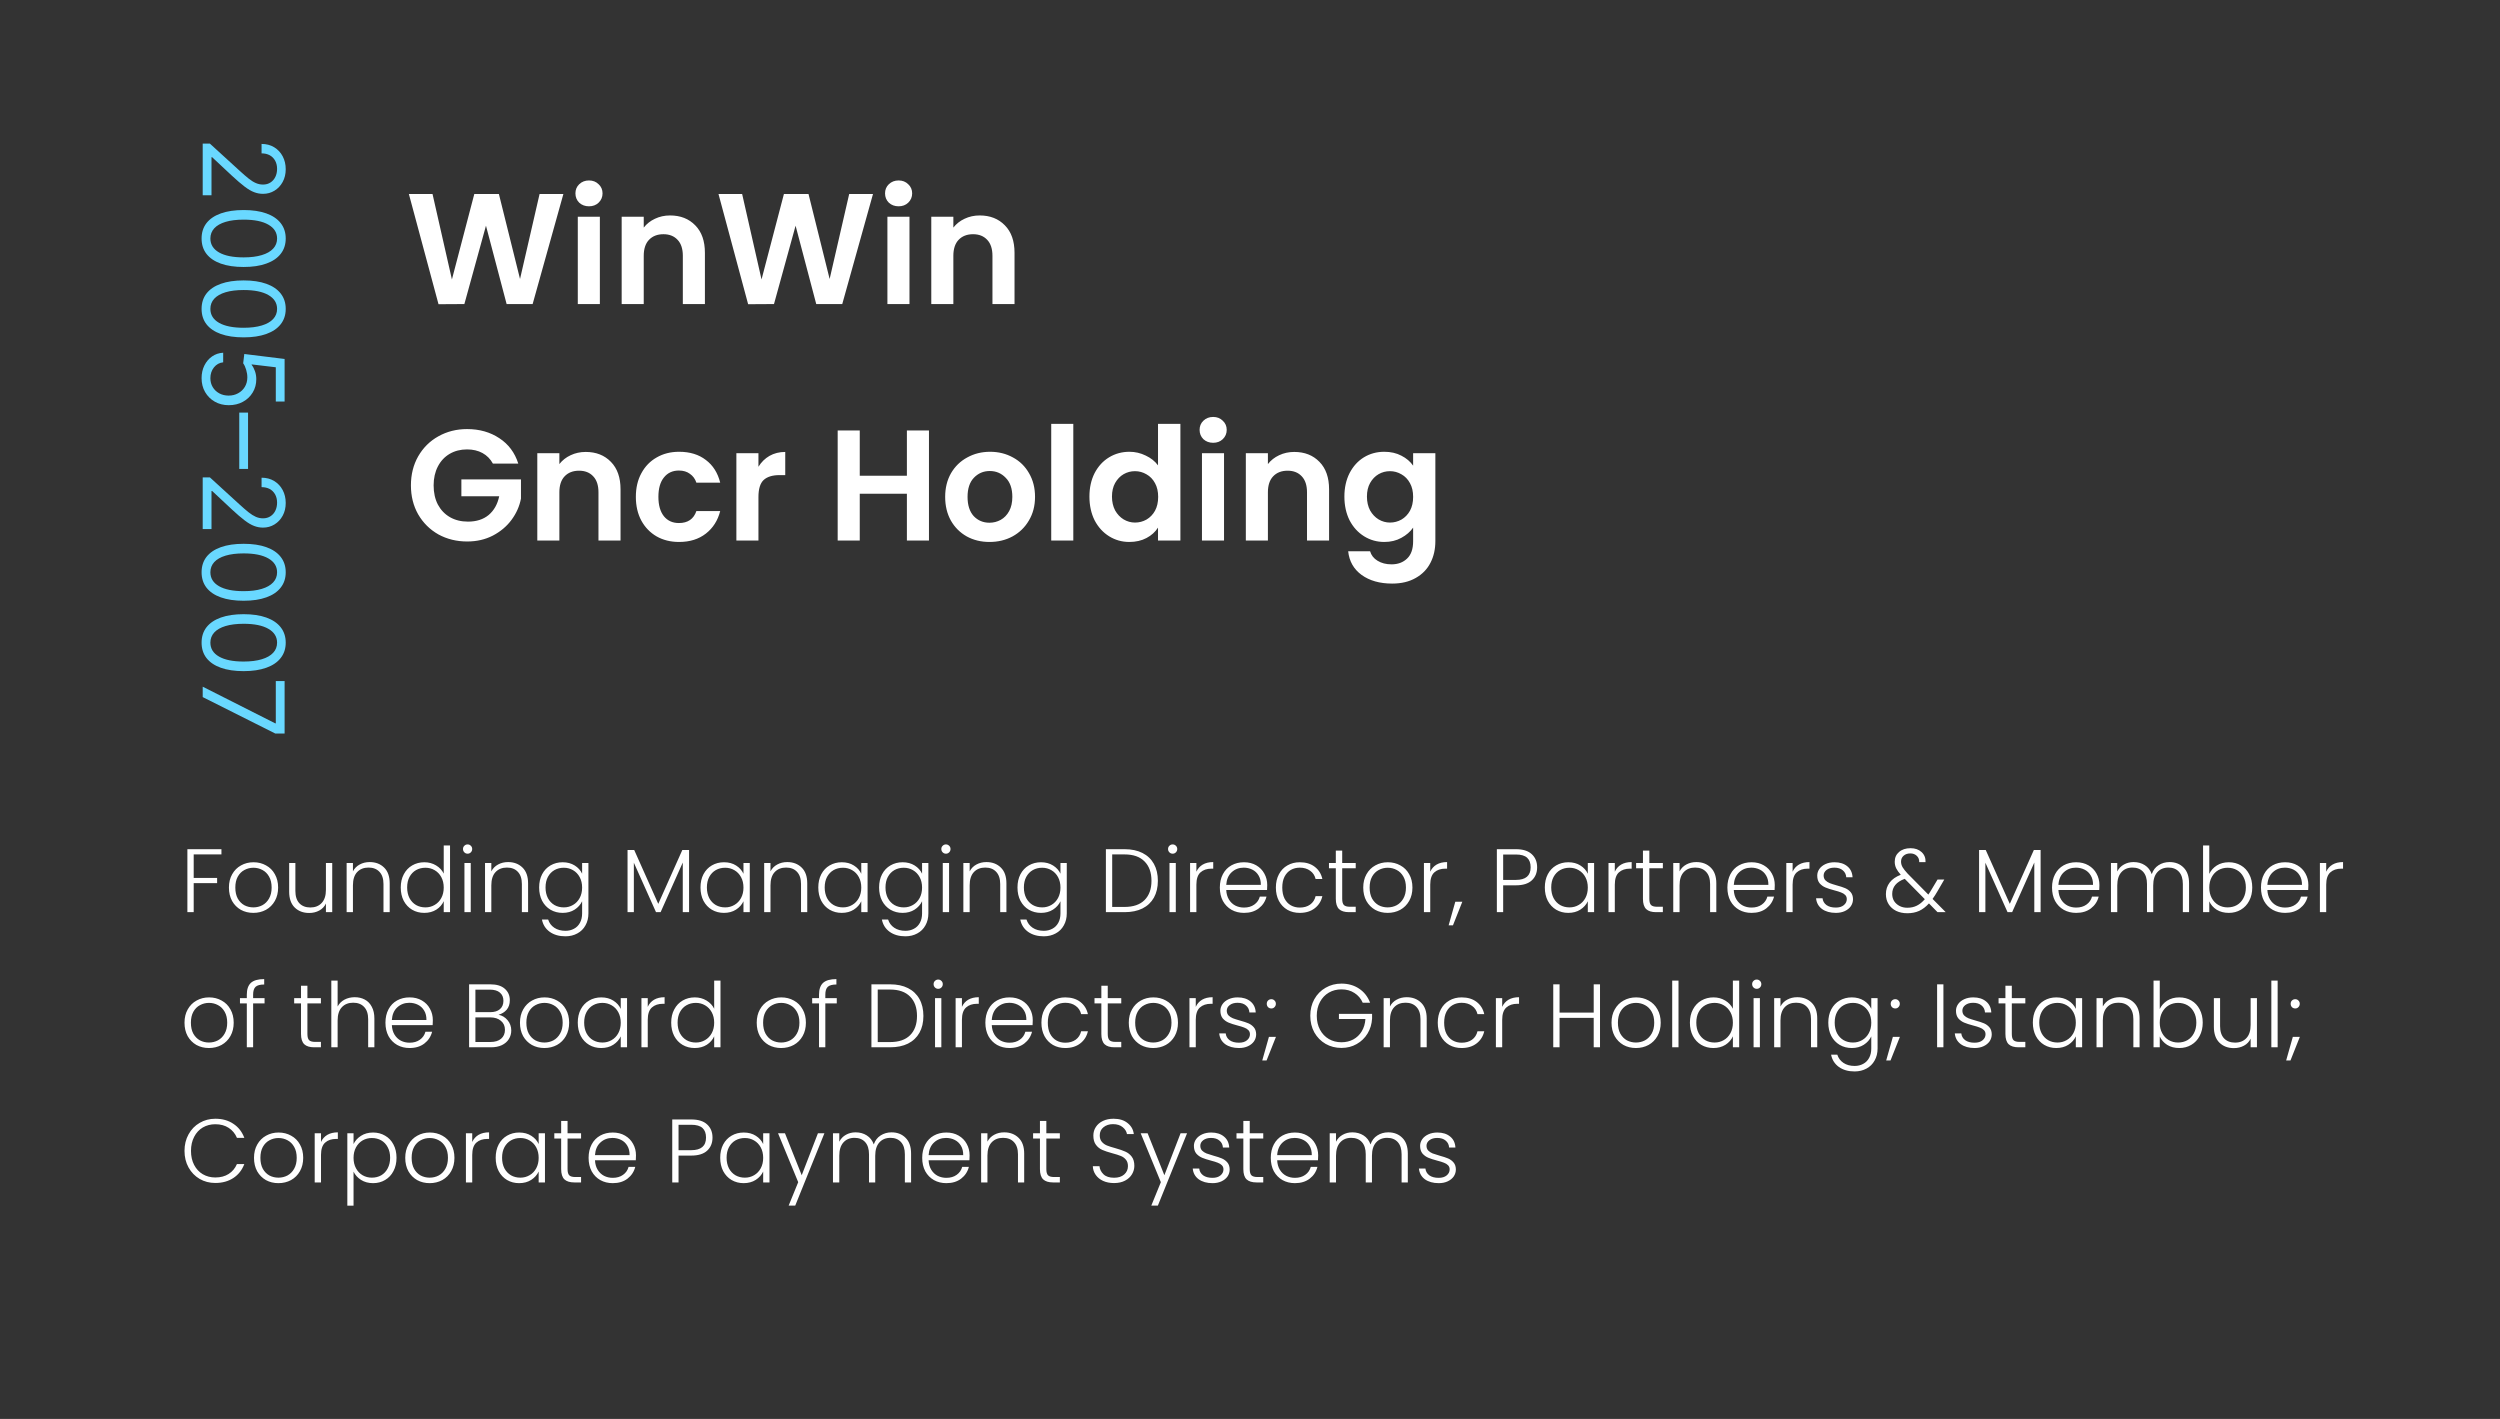 <svg xmlns="http://www.w3.org/2000/svg" width="222" height="126" viewBox="0 0 222 126" fill="none"><rect x="0" y="0" width="222" height="126" fill="#333333" stroke="none"/><path d="M18 12.753L18.639 12.753L21.267 15.153C21.575 15.435 21.842 15.667 22.07 15.849C22.299 16.032 22.515 16.167 22.716 16.254C22.919 16.344 23.133 16.389 23.355 16.389C23.611 16.389 23.832 16.328 24.019 16.204C24.206 16.084 24.351 15.918 24.452 15.707C24.554 15.497 24.605 15.26 24.605 14.997C24.605 14.718 24.547 14.474 24.431 14.266C24.317 14.06 24.158 13.9 23.952 13.786C23.746 13.675 23.504 13.619 23.227 13.619L23.227 12.781C23.653 12.781 24.027 12.88 24.349 13.076C24.671 13.273 24.922 13.54 25.102 13.879C25.282 14.22 25.372 14.602 25.372 15.026C25.372 15.452 25.282 15.829 25.102 16.158C24.922 16.488 24.68 16.745 24.374 16.933C24.069 17.12 23.729 17.213 23.355 17.213C23.088 17.213 22.826 17.165 22.57 17.067C22.317 16.973 22.034 16.807 21.722 16.57C21.412 16.336 21.033 16.01 20.585 15.594L18.838 13.96L18.781 13.96L18.781 17.341L18 17.341L18 12.753ZM17.901 21.18C17.901 20.645 18.046 20.189 18.337 19.812C18.631 19.436 19.056 19.148 19.612 18.95C20.171 18.751 20.846 18.651 21.636 18.651C22.422 18.651 23.093 18.751 23.65 18.95C24.209 19.151 24.635 19.44 24.928 19.816C25.224 20.195 25.372 20.649 25.372 21.18C25.372 21.71 25.224 22.163 24.928 22.54C24.635 22.919 24.209 23.207 23.65 23.406C23.093 23.608 22.422 23.708 21.636 23.708C20.846 23.708 20.171 23.609 19.612 23.41C19.056 23.211 18.631 22.923 18.337 22.547C18.046 22.171 17.901 21.715 17.901 21.18ZM18.682 21.18C18.682 21.71 18.938 22.122 19.449 22.416C19.96 22.709 20.689 22.856 21.636 22.856C22.266 22.856 22.802 22.788 23.245 22.653C23.688 22.521 24.025 22.329 24.257 22.078C24.489 21.829 24.605 21.53 24.605 21.18C24.605 20.654 24.346 20.243 23.827 19.947C23.311 19.651 22.581 19.504 21.636 19.504C21.007 19.504 20.472 19.57 20.031 19.702C19.591 19.835 19.256 20.026 19.026 20.274C18.797 20.525 18.682 20.827 18.682 21.18ZM17.901 27.43C17.901 26.895 18.046 26.439 18.337 26.062C18.631 25.686 19.056 25.398 19.612 25.2C20.171 25.001 20.846 24.901 21.636 24.901C22.422 24.901 23.093 25.001 23.65 25.2C24.209 25.401 24.635 25.69 24.928 26.066C25.224 26.445 25.372 26.899 25.372 27.43C25.372 27.96 25.224 28.413 24.928 28.79C24.635 29.169 24.209 29.457 23.65 29.656C23.093 29.858 22.422 29.958 21.636 29.958C20.846 29.958 20.171 29.859 19.612 29.66C19.056 29.461 18.631 29.173 18.337 28.797C18.046 28.421 17.901 27.965 17.901 27.43ZM18.682 27.43C18.682 27.96 18.938 28.372 19.449 28.666C19.96 28.959 20.689 29.106 21.636 29.106C22.266 29.106 22.802 29.038 23.245 28.903C23.688 28.771 24.025 28.579 24.257 28.328C24.489 28.079 24.605 27.78 24.605 27.43C24.605 26.904 24.346 26.493 23.827 26.197C23.311 25.901 22.581 25.754 21.636 25.754C21.007 25.754 20.472 25.82 20.031 25.952C19.591 26.085 19.256 26.276 19.026 26.524C18.797 26.775 18.682 27.077 18.682 27.43ZM17.901 33.58C17.901 33.164 17.983 32.788 18.149 32.455C18.315 32.121 18.542 31.853 18.831 31.652C19.12 31.451 19.449 31.341 19.818 31.322L19.818 32.174C19.489 32.207 19.217 32.356 19.001 32.621C18.788 32.889 18.682 33.209 18.682 33.58C18.682 33.879 18.752 34.144 18.891 34.376C19.031 34.61 19.223 34.794 19.467 34.926C19.713 35.061 19.991 35.129 20.301 35.129C20.618 35.129 20.901 35.059 21.15 34.919C21.401 34.782 21.599 34.592 21.743 34.351C21.887 34.109 21.961 33.834 21.963 33.523C21.965 33.301 21.931 33.072 21.86 32.838C21.791 32.604 21.703 32.411 21.594 32.259L21.693 31.435L25.273 31.876L25.273 35.654L24.491 35.654L24.491 32.614L22.347 32.359L22.347 32.401C22.465 32.55 22.563 32.737 22.641 32.962C22.72 33.187 22.759 33.422 22.759 33.666C22.759 34.111 22.652 34.507 22.439 34.855C22.228 35.206 21.939 35.48 21.572 35.679C21.206 35.88 20.787 35.981 20.315 35.981C19.851 35.981 19.437 35.877 19.072 35.668C18.71 35.462 18.424 35.178 18.213 34.816C18.005 34.454 17.901 34.042 17.901 33.58ZM22.027 41.639L21.246 41.639L21.246 36.639L22.027 36.639L22.027 41.639ZM18 42.392L18.639 42.392L21.267 44.792C21.575 45.074 21.842 45.306 22.07 45.488C22.299 45.67 22.515 45.805 22.716 45.893C22.919 45.983 23.133 46.028 23.355 46.028C23.611 46.028 23.832 45.966 24.019 45.843C24.206 45.722 24.351 45.557 24.452 45.346C24.554 45.135 24.605 44.899 24.605 44.636C24.605 44.356 24.547 44.113 24.431 43.904C24.317 43.698 24.158 43.538 23.952 43.425C23.746 43.314 23.504 43.258 23.227 43.258L23.227 42.42C23.653 42.42 24.027 42.518 24.349 42.715C24.671 42.911 24.922 43.179 25.102 43.517C25.282 43.858 25.372 44.24 25.372 44.664C25.372 45.09 25.282 45.468 25.102 45.797C24.922 46.126 24.68 46.384 24.374 46.571C24.069 46.758 23.729 46.852 23.355 46.852C23.088 46.852 22.826 46.803 22.57 46.706C22.317 46.611 22.034 46.446 21.722 46.209C21.412 45.975 21.033 45.649 20.585 45.232L18.838 43.599L18.781 43.599L18.781 46.98L18 46.98L18 42.392ZM17.901 50.818C17.901 50.283 18.046 49.828 18.337 49.451C18.631 49.075 19.056 48.787 19.612 48.588C20.171 48.389 20.846 48.29 21.636 48.29C22.422 48.29 23.093 48.389 23.65 48.588C24.209 48.789 24.635 49.078 24.928 49.455C25.224 49.834 25.372 50.288 25.372 50.818C25.372 51.349 25.224 51.802 24.928 52.178C24.635 52.557 24.209 52.846 23.65 53.045C23.093 53.246 22.422 53.347 21.636 53.347C20.846 53.347 20.171 53.247 19.612 53.048C19.056 52.85 18.631 52.562 18.337 52.185C18.046 51.809 17.901 51.353 17.901 50.818ZM18.682 50.818C18.682 51.349 18.938 51.761 19.449 52.054C19.96 52.348 20.689 52.495 21.636 52.495C22.266 52.495 22.802 52.427 23.245 52.292C23.688 52.16 24.025 51.968 24.257 51.717C24.489 51.468 24.605 51.169 24.605 50.818C24.605 50.293 24.346 49.882 23.827 49.586C23.311 49.29 22.581 49.142 21.636 49.142C21.007 49.142 20.472 49.209 20.031 49.341C19.591 49.474 19.256 49.664 19.026 49.913C18.797 50.164 18.682 50.466 18.682 50.818ZM17.901 57.068C17.901 56.533 18.046 56.078 18.337 55.701C18.631 55.325 19.056 55.037 19.612 54.838C20.171 54.639 20.846 54.54 21.636 54.54C22.422 54.54 23.093 54.639 23.65 54.838C24.209 55.039 24.635 55.328 24.928 55.705C25.224 56.084 25.372 56.538 25.372 57.068C25.372 57.599 25.224 58.052 24.928 58.428C24.635 58.807 24.209 59.096 23.65 59.295C23.093 59.496 22.422 59.597 21.636 59.597C20.846 59.597 20.171 59.497 19.612 59.298C19.056 59.1 18.631 58.812 18.337 58.435C18.046 58.059 17.901 57.603 17.901 57.068ZM18.682 57.068C18.682 57.599 18.938 58.011 19.449 58.304C19.96 58.598 20.689 58.745 21.636 58.745C22.266 58.745 22.802 58.677 23.245 58.542C23.688 58.41 24.025 58.218 24.257 57.967C24.489 57.718 24.605 57.419 24.605 57.068C24.605 56.543 24.346 56.132 23.827 55.836C23.311 55.54 22.581 55.392 21.636 55.392C21.007 55.392 20.472 55.459 20.031 55.591C19.591 55.724 19.256 55.914 19.026 56.163C18.797 56.414 18.682 56.716 18.682 57.068ZM18 60.978L24.435 64.231L24.491 64.231L24.491 60.481L25.273 60.481L25.273 65.14L24.449 65.14L18 61.901L18 60.978Z" fill="#69D8FF"></path><path d="M50.028 17.228L47.298 27H44.988L43.154 20.042L41.236 27L38.94 27.014L36.308 17.228H38.408L40.13 24.816L42.118 17.228H44.302L46.178 24.774L47.914 17.228H50.028ZM52.302 18.32C51.956 18.32 51.667 18.213 51.434 17.998C51.21 17.774 51.098 17.499 51.098 17.172C51.098 16.845 51.21 16.575 51.434 16.36C51.667 16.136 51.956 16.024 52.302 16.024C52.647 16.024 52.932 16.136 53.156 16.36C53.389 16.575 53.506 16.845 53.506 17.172C53.506 17.499 53.389 17.774 53.156 17.998C52.932 18.213 52.647 18.32 52.302 18.32ZM53.268 19.244V27H51.308V19.244H53.268ZM59.502 19.132C60.426 19.132 61.173 19.426 61.742 20.014C62.312 20.593 62.596 21.405 62.596 22.45V27H60.636V22.716C60.636 22.1 60.482 21.629 60.174 21.302C59.866 20.966 59.446 20.798 58.914 20.798C58.373 20.798 57.944 20.966 57.626 21.302C57.318 21.629 57.164 22.1 57.164 22.716V27H55.204V19.244H57.164V20.21C57.426 19.874 57.757 19.613 58.158 19.426C58.569 19.23 59.017 19.132 59.502 19.132ZM77.522 17.228L74.792 27H72.482L70.648 20.042L68.73 27L66.434 27.014L63.802 17.228H65.902L67.624 24.816L69.612 17.228H71.796L73.672 24.774L75.408 17.228H77.522ZM79.796 18.32C79.451 18.32 79.161 18.213 78.928 17.998C78.704 17.774 78.592 17.499 78.592 17.172C78.592 16.845 78.704 16.575 78.928 16.36C79.161 16.136 79.451 16.024 79.796 16.024C80.141 16.024 80.426 16.136 80.65 16.36C80.883 16.575 81 16.845 81 17.172C81 17.499 80.883 17.774 80.65 17.998C80.426 18.213 80.141 18.32 79.796 18.32ZM80.762 19.244V27H78.802V19.244H80.762ZM86.996 19.132C87.92 19.132 88.667 19.426 89.236 20.014C89.806 20.593 90.09 21.405 90.09 22.45V27H88.13V22.716C88.13 22.1 87.976 21.629 87.668 21.302C87.36 20.966 86.94 20.798 86.408 20.798C85.867 20.798 85.438 20.966 85.12 21.302C84.812 21.629 84.658 22.1 84.658 22.716V27H82.698V19.244H84.658V20.21C84.92 19.874 85.251 19.613 85.652 19.426C86.063 19.23 86.511 19.132 86.996 19.132ZM43.77 41.168C43.546 40.757 43.238 40.445 42.846 40.23C42.454 40.015 41.997 39.908 41.474 39.908C40.895 39.908 40.382 40.039 39.934 40.3C39.486 40.561 39.136 40.935 38.884 41.42C38.632 41.905 38.506 42.465 38.506 43.1C38.506 43.753 38.632 44.323 38.884 44.808C39.145 45.293 39.505 45.667 39.962 45.928C40.419 46.189 40.951 46.32 41.558 46.32C42.305 46.32 42.916 46.124 43.392 45.732C43.868 45.331 44.181 44.775 44.33 44.066H40.97V42.568H46.262V44.276C46.131 44.957 45.851 45.587 45.422 46.166C44.993 46.745 44.437 47.211 43.756 47.566C43.084 47.911 42.328 48.084 41.488 48.084C40.545 48.084 39.691 47.874 38.926 47.454C38.17 47.025 37.573 46.432 37.134 45.676C36.705 44.92 36.49 44.061 36.49 43.1C36.49 42.139 36.705 41.28 37.134 40.524C37.573 39.759 38.17 39.166 38.926 38.746C39.691 38.317 40.541 38.102 41.474 38.102C42.575 38.102 43.532 38.373 44.344 38.914C45.156 39.446 45.716 40.197 46.024 41.168H43.77ZM52.01 40.132C52.934 40.132 53.681 40.426 54.25 41.014C54.819 41.593 55.104 42.405 55.104 43.45V48H53.144V43.716C53.144 43.1 52.99 42.629 52.682 42.302C52.374 41.966 51.954 41.798 51.422 41.798C50.881 41.798 50.451 41.966 50.134 42.302C49.826 42.629 49.672 43.1 49.672 43.716V48H47.712V40.244H49.672V41.21C49.933 40.874 50.265 40.613 50.666 40.426C51.077 40.23 51.525 40.132 52.01 40.132ZM56.464 44.122C56.464 43.319 56.627 42.619 56.954 42.022C57.281 41.415 57.733 40.949 58.312 40.622C58.891 40.286 59.553 40.118 60.3 40.118C61.261 40.118 62.055 40.361 62.68 40.846C63.315 41.322 63.739 41.994 63.954 42.862H61.84C61.728 42.526 61.537 42.265 61.266 42.078C61.005 41.882 60.678 41.784 60.286 41.784C59.726 41.784 59.283 41.989 58.956 42.4C58.629 42.801 58.466 43.375 58.466 44.122C58.466 44.859 58.629 45.433 58.956 45.844C59.283 46.245 59.726 46.446 60.286 46.446C61.079 46.446 61.597 46.091 61.84 45.382H63.954C63.739 46.222 63.315 46.889 62.68 47.384C62.045 47.879 61.252 48.126 60.3 48.126C59.553 48.126 58.891 47.963 58.312 47.636C57.733 47.3 57.281 46.833 56.954 46.236C56.627 45.629 56.464 44.925 56.464 44.122ZM67.35 41.448C67.602 41.037 67.928 40.715 68.33 40.482C68.74 40.249 69.207 40.132 69.73 40.132V42.19H69.212C68.596 42.19 68.129 42.335 67.812 42.624C67.504 42.913 67.35 43.417 67.35 44.136V48H65.39V40.244H67.35V41.448ZM82.492 38.228V48H80.532V43.842H76.346V48H74.386V38.228H76.346V42.246H80.532V38.228H82.492ZM87.865 48.126C87.118 48.126 86.446 47.963 85.849 47.636C85.252 47.3 84.78 46.829 84.435 46.222C84.099 45.615 83.931 44.915 83.931 44.122C83.931 43.329 84.104 42.629 84.449 42.022C84.804 41.415 85.284 40.949 85.891 40.622C86.498 40.286 87.174 40.118 87.921 40.118C88.668 40.118 89.344 40.286 89.951 40.622C90.558 40.949 91.034 41.415 91.379 42.022C91.734 42.629 91.911 43.329 91.911 44.122C91.911 44.915 91.729 45.615 91.365 46.222C91.01 46.829 90.525 47.3 89.909 47.636C89.302 47.963 88.621 48.126 87.865 48.126ZM87.865 46.418C88.22 46.418 88.551 46.334 88.859 46.166C89.176 45.989 89.428 45.727 89.615 45.382C89.802 45.037 89.895 44.617 89.895 44.122C89.895 43.385 89.699 42.82 89.307 42.428C88.924 42.027 88.453 41.826 87.893 41.826C87.333 41.826 86.862 42.027 86.479 42.428C86.106 42.82 85.919 43.385 85.919 44.122C85.919 44.859 86.101 45.429 86.465 45.83C86.838 46.222 87.305 46.418 87.865 46.418ZM95.309 37.64V48H93.349V37.64H95.309ZM96.741 44.094C96.741 43.31 96.895 42.615 97.203 42.008C97.521 41.401 97.95 40.935 98.491 40.608C99.033 40.281 99.635 40.118 100.297 40.118C100.801 40.118 101.282 40.23 101.739 40.454C102.197 40.669 102.561 40.958 102.831 41.322V37.64H104.819V48H102.831V46.852C102.589 47.235 102.248 47.543 101.809 47.776C101.371 48.009 100.862 48.126 100.283 48.126C99.63 48.126 99.033 47.958 98.491 47.622C97.95 47.286 97.521 46.815 97.203 46.208C96.895 45.592 96.741 44.887 96.741 44.094ZM102.845 44.122C102.845 43.646 102.752 43.24 102.565 42.904C102.379 42.559 102.127 42.297 101.809 42.12C101.492 41.933 101.151 41.84 100.787 41.84C100.423 41.84 100.087 41.929 99.779 42.106C99.471 42.283 99.219 42.545 99.023 42.89C98.837 43.226 98.743 43.627 98.743 44.094C98.743 44.561 98.837 44.971 99.023 45.326C99.219 45.671 99.471 45.937 99.779 46.124C100.097 46.311 100.433 46.404 100.787 46.404C101.151 46.404 101.492 46.315 101.809 46.138C102.127 45.951 102.379 45.69 102.565 45.354C102.752 45.009 102.845 44.598 102.845 44.122ZM107.728 39.32C107.382 39.32 107.093 39.213 106.86 38.998C106.636 38.774 106.524 38.499 106.524 38.172C106.524 37.845 106.636 37.575 106.86 37.36C107.093 37.136 107.382 37.024 107.728 37.024C108.073 37.024 108.358 37.136 108.582 37.36C108.815 37.575 108.932 37.845 108.932 38.172C108.932 38.499 108.815 38.774 108.582 38.998C108.358 39.213 108.073 39.32 107.728 39.32ZM108.694 40.244V48H106.734V40.244H108.694ZM114.928 40.132C115.852 40.132 116.599 40.426 117.168 41.014C117.737 41.593 118.022 42.405 118.022 43.45V48H116.062V43.716C116.062 43.1 115.908 42.629 115.6 42.302C115.292 41.966 114.872 41.798 114.34 41.798C113.799 41.798 113.369 41.966 113.052 42.302C112.744 42.629 112.59 43.1 112.59 43.716V48H110.63V40.244H112.59V41.21C112.851 40.874 113.183 40.613 113.584 40.426C113.995 40.23 114.443 40.132 114.928 40.132ZM122.924 40.118C123.503 40.118 124.011 40.235 124.45 40.468C124.889 40.692 125.234 40.986 125.486 41.35V40.244H127.46V48.056C127.46 48.775 127.315 49.414 127.026 49.974C126.737 50.543 126.303 50.991 125.724 51.318C125.145 51.654 124.445 51.822 123.624 51.822C122.523 51.822 121.617 51.565 120.908 51.052C120.208 50.539 119.811 49.839 119.718 48.952H121.664C121.767 49.307 121.986 49.587 122.322 49.792C122.667 50.007 123.083 50.114 123.568 50.114C124.137 50.114 124.599 49.941 124.954 49.596C125.309 49.26 125.486 48.747 125.486 48.056V46.852C125.234 47.216 124.884 47.519 124.436 47.762C123.997 48.005 123.493 48.126 122.924 48.126C122.271 48.126 121.673 47.958 121.132 47.622C120.591 47.286 120.161 46.815 119.844 46.208C119.536 45.592 119.382 44.887 119.382 44.094C119.382 43.31 119.536 42.615 119.844 42.008C120.161 41.401 120.586 40.935 121.118 40.608C121.659 40.281 122.261 40.118 122.924 40.118ZM125.486 44.122C125.486 43.646 125.393 43.24 125.206 42.904C125.019 42.559 124.767 42.297 124.45 42.12C124.133 41.933 123.792 41.84 123.428 41.84C123.064 41.84 122.728 41.929 122.42 42.106C122.112 42.283 121.86 42.545 121.664 42.89C121.477 43.226 121.384 43.627 121.384 44.094C121.384 44.561 121.477 44.971 121.664 45.326C121.86 45.671 122.112 45.937 122.42 46.124C122.737 46.311 123.073 46.404 123.428 46.404C123.792 46.404 124.133 46.315 124.45 46.138C124.767 45.951 125.019 45.69 125.206 45.354C125.393 45.009 125.486 44.598 125.486 44.122Z" fill="white"></path><path d="M19.664 75.408V75.872H17.2V77.96H19.28V78.424H17.2V81H16.64V75.408H19.664ZM22.497 81.064C22.087 81.064 21.716 80.973 21.385 80.792C21.06 80.605 20.801 80.344 20.609 80.008C20.423 79.667 20.329 79.269 20.329 78.816C20.329 78.363 20.425 77.968 20.617 77.632C20.809 77.291 21.071 77.029 21.401 76.848C21.732 76.661 22.103 76.568 22.513 76.568C22.924 76.568 23.295 76.661 23.625 76.848C23.961 77.029 24.223 77.291 24.409 77.632C24.601 77.968 24.697 78.363 24.697 78.816C24.697 79.264 24.601 79.659 24.409 80C24.217 80.341 23.953 80.605 23.617 80.792C23.281 80.973 22.908 81.064 22.497 81.064ZM22.497 80.576C22.785 80.576 23.052 80.512 23.297 80.384C23.543 80.251 23.74 80.053 23.889 79.792C24.044 79.525 24.121 79.2 24.121 78.816C24.121 78.432 24.047 78.109 23.897 77.848C23.748 77.581 23.551 77.384 23.305 77.256C23.06 77.123 22.793 77.056 22.505 77.056C22.217 77.056 21.951 77.123 21.705 77.256C21.46 77.384 21.263 77.581 21.113 77.848C20.969 78.109 20.897 78.432 20.897 78.816C20.897 79.2 20.969 79.525 21.113 79.792C21.263 80.053 21.457 80.251 21.697 80.384C21.943 80.512 22.209 80.576 22.497 80.576ZM29.502 76.632V81H28.942V80.232C28.814 80.504 28.617 80.712 28.35 80.856C28.084 81 27.785 81.072 27.454 81.072C26.931 81.072 26.505 80.912 26.174 80.592C25.843 80.267 25.678 79.797 25.678 79.184V76.632H26.23V79.12C26.23 79.595 26.348 79.957 26.582 80.208C26.822 80.459 27.148 80.584 27.558 80.584C27.98 80.584 28.316 80.451 28.566 80.184C28.817 79.917 28.942 79.525 28.942 79.008V76.632H29.502ZM32.829 76.552C33.351 76.552 33.778 76.715 34.109 77.04C34.439 77.36 34.605 77.827 34.605 78.44V81H34.053V78.504C34.053 78.029 33.933 77.667 33.693 77.416C33.458 77.165 33.135 77.04 32.725 77.04C32.303 77.04 31.967 77.173 31.717 77.44C31.466 77.707 31.341 78.099 31.341 78.616V81H30.781V76.632H31.341V77.376C31.479 77.109 31.679 76.907 31.941 76.768C32.202 76.624 32.498 76.552 32.829 76.552ZM35.587 78.808C35.587 78.36 35.678 77.968 35.859 77.632C36.041 77.291 36.288 77.029 36.603 76.848C36.923 76.661 37.283 76.568 37.683 76.568C38.067 76.568 38.414 76.661 38.723 76.848C39.032 77.035 39.259 77.277 39.403 77.576V75.08H39.963V81H39.403V80.024C39.27 80.328 39.051 80.579 38.747 80.776C38.443 80.968 38.086 81.064 37.675 81.064C37.275 81.064 36.915 80.971 36.595 80.784C36.281 80.597 36.032 80.333 35.851 79.992C35.675 79.651 35.587 79.256 35.587 78.808ZM39.403 78.816C39.403 78.464 39.331 78.155 39.187 77.888C39.043 77.621 38.846 77.416 38.595 77.272C38.35 77.128 38.078 77.056 37.779 77.056C37.47 77.056 37.193 77.125 36.947 77.264C36.702 77.403 36.507 77.605 36.363 77.872C36.224 78.133 36.155 78.445 36.155 78.808C36.155 79.165 36.224 79.48 36.363 79.752C36.507 80.019 36.702 80.224 36.947 80.368C37.193 80.507 37.47 80.576 37.779 80.576C38.078 80.576 38.35 80.504 38.595 80.36C38.846 80.216 39.043 80.011 39.187 79.744C39.331 79.477 39.403 79.168 39.403 78.816ZM41.522 75.808C41.41 75.808 41.314 75.768 41.234 75.688C41.154 75.608 41.114 75.509 41.114 75.392C41.114 75.275 41.154 75.179 41.234 75.104C41.314 75.024 41.41 74.984 41.522 74.984C41.634 74.984 41.73 75.024 41.81 75.104C41.89 75.179 41.93 75.275 41.93 75.392C41.93 75.509 41.89 75.608 41.81 75.688C41.73 75.768 41.634 75.808 41.522 75.808ZM41.802 76.632V81H41.242V76.632H41.802ZM45.118 76.552C45.64 76.552 46.067 76.715 46.398 77.04C46.728 77.36 46.894 77.827 46.894 78.44V81H46.342V78.504C46.342 78.029 46.222 77.667 45.982 77.416C45.747 77.165 45.424 77.04 45.014 77.04C44.592 77.04 44.256 77.173 44.006 77.44C43.755 77.707 43.63 78.099 43.63 78.616V81H43.07V76.632H43.63V77.376C43.768 77.109 43.968 76.907 44.23 76.768C44.491 76.624 44.787 76.552 45.118 76.552ZM49.964 76.568C50.375 76.568 50.732 76.664 51.036 76.856C51.34 77.048 51.559 77.291 51.692 77.584V76.632H52.252V81.112C52.252 81.512 52.164 81.867 51.988 82.176C51.818 82.485 51.578 82.723 51.268 82.888C50.959 83.059 50.607 83.144 50.212 83.144C49.652 83.144 49.185 83.011 48.812 82.744C48.444 82.477 48.215 82.115 48.124 81.656H48.676C48.772 81.96 48.953 82.203 49.22 82.384C49.492 82.565 49.823 82.656 50.212 82.656C50.495 82.656 50.748 82.595 50.972 82.472C51.196 82.355 51.372 82.179 51.5 81.944C51.628 81.709 51.692 81.432 51.692 81.112V80.032C51.553 80.331 51.332 80.579 51.028 80.776C50.73 80.968 50.375 81.064 49.964 81.064C49.564 81.064 49.204 80.971 48.884 80.784C48.569 80.597 48.322 80.333 48.14 79.992C47.964 79.651 47.876 79.256 47.876 78.808C47.876 78.36 47.964 77.968 48.14 77.632C48.322 77.291 48.569 77.029 48.884 76.848C49.204 76.661 49.564 76.568 49.964 76.568ZM51.692 78.816C51.692 78.464 51.62 78.155 51.476 77.888C51.332 77.621 51.135 77.416 50.884 77.272C50.639 77.128 50.367 77.056 50.068 77.056C49.759 77.056 49.481 77.125 49.236 77.264C48.991 77.403 48.796 77.605 48.652 77.872C48.514 78.133 48.444 78.445 48.444 78.808C48.444 79.165 48.514 79.48 48.652 79.752C48.796 80.019 48.991 80.224 49.236 80.368C49.481 80.507 49.759 80.576 50.068 80.576C50.367 80.576 50.639 80.504 50.884 80.36C51.135 80.216 51.332 80.011 51.476 79.744C51.62 79.477 51.692 79.168 51.692 78.816ZM61.19 75.48V81H60.63V76.592L58.662 81H58.254L56.286 76.608V81H55.726V75.48H56.318L58.454 80.264L60.59 75.48H61.19ZM62.204 78.808C62.204 78.36 62.292 77.968 62.468 77.632C62.65 77.291 62.898 77.029 63.212 76.848C63.532 76.661 63.892 76.568 64.292 76.568C64.708 76.568 65.066 76.664 65.364 76.856C65.668 77.048 65.887 77.293 66.02 77.592V76.632H66.58V81H66.02V80.032C65.882 80.331 65.66 80.579 65.356 80.776C65.058 80.968 64.7 81.064 64.284 81.064C63.89 81.064 63.532 80.971 63.212 80.784C62.898 80.597 62.65 80.333 62.468 79.992C62.292 79.651 62.204 79.256 62.204 78.808ZM66.02 78.816C66.02 78.464 65.948 78.155 65.804 77.888C65.66 77.621 65.463 77.416 65.212 77.272C64.967 77.128 64.695 77.056 64.396 77.056C64.087 77.056 63.81 77.125 63.564 77.264C63.319 77.403 63.124 77.605 62.98 77.872C62.842 78.133 62.772 78.445 62.772 78.808C62.772 79.165 62.842 79.48 62.98 79.752C63.124 80.019 63.319 80.224 63.564 80.368C63.81 80.507 64.087 80.576 64.396 80.576C64.695 80.576 64.967 80.504 65.212 80.36C65.463 80.216 65.66 80.011 65.804 79.744C65.948 79.477 66.02 79.168 66.02 78.816ZM69.907 76.552C70.429 76.552 70.856 76.715 71.187 77.04C71.517 77.36 71.683 77.827 71.683 78.44V81H71.131V78.504C71.131 78.029 71.011 77.667 70.771 77.416C70.536 77.165 70.213 77.04 69.803 77.04C69.381 77.04 69.045 77.173 68.795 77.44C68.544 77.707 68.419 78.099 68.419 78.616V81H67.859V76.632H68.419V77.376C68.557 77.109 68.757 76.907 69.019 76.768C69.28 76.624 69.576 76.552 69.907 76.552ZM72.665 78.808C72.665 78.36 72.753 77.968 72.929 77.632C73.111 77.291 73.359 77.029 73.673 76.848C73.993 76.661 74.353 76.568 74.753 76.568C75.169 76.568 75.527 76.664 75.825 76.856C76.129 77.048 76.348 77.293 76.481 77.592V76.632H77.041V81H76.481V80.032C76.343 80.331 76.121 80.579 75.817 80.776C75.519 80.968 75.161 81.064 74.745 81.064C74.351 81.064 73.993 80.971 73.673 80.784C73.359 80.597 73.111 80.333 72.929 79.992C72.753 79.651 72.665 79.256 72.665 78.808ZM76.481 78.816C76.481 78.464 76.409 78.155 76.265 77.888C76.121 77.621 75.924 77.416 75.673 77.272C75.428 77.128 75.156 77.056 74.857 77.056C74.548 77.056 74.271 77.125 74.025 77.264C73.78 77.403 73.585 77.605 73.441 77.872C73.303 78.133 73.233 78.445 73.233 78.808C73.233 79.165 73.303 79.48 73.441 79.752C73.585 80.019 73.78 80.224 74.025 80.368C74.271 80.507 74.548 80.576 74.857 80.576C75.156 80.576 75.428 80.504 75.673 80.36C75.924 80.216 76.121 80.011 76.265 79.744C76.409 79.477 76.481 79.168 76.481 78.816ZM80.152 76.568C80.562 76.568 80.92 76.664 81.224 76.856C81.528 77.048 81.746 77.291 81.88 77.584V76.632H82.44V81.112C82.44 81.512 82.352 81.867 82.176 82.176C82.005 82.485 81.765 82.723 81.456 82.888C81.146 83.059 80.794 83.144 80.4 83.144C79.84 83.144 79.373 83.011 79 82.744C78.632 82.477 78.402 82.115 78.312 81.656H78.864C78.96 81.96 79.141 82.203 79.408 82.384C79.68 82.565 80.01 82.656 80.4 82.656C80.682 82.656 80.936 82.595 81.16 82.472C81.384 82.355 81.56 82.179 81.688 81.944C81.816 81.709 81.88 81.432 81.88 81.112V80.032C81.741 80.331 81.52 80.579 81.216 80.776C80.917 80.968 80.562 81.064 80.152 81.064C79.752 81.064 79.392 80.971 79.072 80.784C78.757 80.597 78.509 80.333 78.328 79.992C78.152 79.651 78.064 79.256 78.064 78.808C78.064 78.36 78.152 77.968 78.328 77.632C78.509 77.291 78.757 77.029 79.072 76.848C79.392 76.661 79.752 76.568 80.152 76.568ZM81.88 78.816C81.88 78.464 81.808 78.155 81.664 77.888C81.52 77.621 81.322 77.416 81.072 77.272C80.826 77.128 80.554 77.056 80.256 77.056C79.946 77.056 79.669 77.125 79.424 77.264C79.178 77.403 78.984 77.605 78.84 77.872C78.701 78.133 78.632 78.445 78.632 78.808C78.632 79.165 78.701 79.48 78.84 79.752C78.984 80.019 79.178 80.224 79.424 80.368C79.669 80.507 79.946 80.576 80.256 80.576C80.554 80.576 80.826 80.504 81.072 80.36C81.322 80.216 81.52 80.011 81.664 79.744C81.808 79.477 81.88 79.168 81.88 78.816ZM83.998 75.808C83.886 75.808 83.79 75.768 83.71 75.688C83.63 75.608 83.59 75.509 83.59 75.392C83.59 75.275 83.63 75.179 83.71 75.104C83.79 75.024 83.886 74.984 83.998 74.984C84.11 74.984 84.206 75.024 84.286 75.104C84.366 75.179 84.406 75.275 84.406 75.392C84.406 75.509 84.366 75.608 84.286 75.688C84.206 75.768 84.11 75.808 83.998 75.808ZM84.278 76.632V81H83.718V76.632H84.278ZM87.594 76.552C88.117 76.552 88.544 76.715 88.874 77.04C89.205 77.36 89.37 77.827 89.37 78.44V81H88.818V78.504C88.818 78.029 88.698 77.667 88.458 77.416C88.224 77.165 87.901 77.04 87.49 77.04C87.069 77.04 86.733 77.173 86.482 77.44C86.232 77.707 86.106 78.099 86.106 78.616V81H85.546V76.632H86.106V77.376C86.245 77.109 86.445 76.907 86.706 76.768C86.968 76.624 87.264 76.552 87.594 76.552ZM92.441 76.568C92.851 76.568 93.209 76.664 93.513 76.856C93.817 77.048 94.035 77.291 94.169 77.584V76.632H94.729V81.112C94.729 81.512 94.641 81.867 94.465 82.176C94.294 82.485 94.054 82.723 93.745 82.888C93.435 83.059 93.083 83.144 92.689 83.144C92.129 83.144 91.662 83.011 91.289 82.744C90.921 82.477 90.691 82.115 90.601 81.656H91.153C91.249 81.96 91.43 82.203 91.697 82.384C91.969 82.565 92.299 82.656 92.689 82.656C92.971 82.656 93.225 82.595 93.449 82.472C93.673 82.355 93.849 82.179 93.977 81.944C94.105 81.709 94.169 81.432 94.169 81.112V80.032C94.03 80.331 93.809 80.579 93.505 80.776C93.206 80.968 92.851 81.064 92.441 81.064C92.041 81.064 91.681 80.971 91.361 80.784C91.046 80.597 90.798 80.333 90.617 79.992C90.441 79.651 90.353 79.256 90.353 78.808C90.353 78.36 90.441 77.968 90.617 77.632C90.798 77.291 91.046 77.029 91.361 76.848C91.681 76.661 92.041 76.568 92.441 76.568ZM94.169 78.816C94.169 78.464 94.097 78.155 93.953 77.888C93.809 77.621 93.611 77.416 93.361 77.272C93.115 77.128 92.843 77.056 92.545 77.056C92.235 77.056 91.958 77.125 91.713 77.264C91.467 77.403 91.273 77.605 91.129 77.872C90.99 78.133 90.921 78.445 90.921 78.808C90.921 79.165 90.99 79.48 91.129 79.752C91.273 80.019 91.467 80.224 91.713 80.368C91.958 80.507 92.235 80.576 92.545 80.576C92.843 80.576 93.115 80.504 93.361 80.36C93.611 80.216 93.809 80.011 93.953 79.744C94.097 79.477 94.169 79.168 94.169 78.816ZM99.859 75.408C100.477 75.408 101.008 75.52 101.451 75.744C101.893 75.968 102.232 76.291 102.467 76.712C102.701 77.133 102.819 77.635 102.819 78.216C102.819 78.792 102.701 79.291 102.467 79.712C102.232 80.128 101.893 80.448 101.451 80.672C101.008 80.891 100.477 81 99.859 81H98.203V75.408H99.859ZM99.859 80.536C100.637 80.536 101.229 80.333 101.635 79.928C102.045 79.517 102.251 78.947 102.251 78.216C102.251 77.48 102.045 76.907 101.635 76.496C101.229 76.08 100.637 75.872 99.859 75.872H98.763V80.536H99.859ZM104.131 75.808C104.019 75.808 103.923 75.768 103.843 75.688C103.763 75.608 103.723 75.509 103.723 75.392C103.723 75.275 103.763 75.179 103.843 75.104C103.923 75.024 104.019 74.984 104.131 74.984C104.243 74.984 104.339 75.024 104.419 75.104C104.499 75.179 104.539 75.275 104.539 75.392C104.539 75.509 104.499 75.608 104.419 75.688C104.339 75.768 104.243 75.808 104.131 75.808ZM104.411 76.632V81H103.851V76.632H104.411ZM106.239 77.408C106.362 77.136 106.548 76.925 106.799 76.776C107.055 76.627 107.367 76.552 107.735 76.552V77.136H107.583C107.178 77.136 106.852 77.245 106.607 77.464C106.362 77.683 106.239 78.048 106.239 78.56V81H105.679V76.632H106.239V77.408ZM112.53 78.592C112.53 78.784 112.524 78.931 112.514 79.032H108.89C108.906 79.363 108.986 79.645 109.13 79.88C109.274 80.115 109.463 80.293 109.698 80.416C109.932 80.533 110.188 80.592 110.466 80.592C110.828 80.592 111.132 80.504 111.378 80.328C111.628 80.152 111.794 79.915 111.874 79.616H112.466C112.359 80.043 112.13 80.392 111.778 80.664C111.431 80.931 110.994 81.064 110.466 81.064C110.055 81.064 109.687 80.973 109.362 80.792C109.036 80.605 108.78 80.344 108.594 80.008C108.412 79.667 108.322 79.269 108.322 78.816C108.322 78.363 108.412 77.965 108.594 77.624C108.775 77.283 109.028 77.021 109.354 76.84C109.679 76.659 110.05 76.568 110.466 76.568C110.882 76.568 111.244 76.659 111.554 76.84C111.868 77.021 112.108 77.267 112.274 77.576C112.444 77.88 112.53 78.219 112.53 78.592ZM111.962 78.576C111.967 78.251 111.9 77.973 111.762 77.744C111.628 77.515 111.444 77.341 111.21 77.224C110.975 77.107 110.719 77.048 110.442 77.048C110.026 77.048 109.671 77.181 109.378 77.448C109.084 77.715 108.922 78.091 108.89 78.576H111.962ZM113.298 78.816C113.298 78.363 113.389 77.968 113.57 77.632C113.751 77.291 114.002 77.029 114.322 76.848C114.642 76.661 115.007 76.568 115.418 76.568C115.957 76.568 116.399 76.701 116.746 76.968C117.098 77.235 117.325 77.597 117.426 78.056H116.826C116.751 77.741 116.589 77.496 116.338 77.32C116.093 77.139 115.786 77.048 115.418 77.048C115.125 77.048 114.861 77.115 114.626 77.248C114.391 77.381 114.205 77.581 114.066 77.848C113.933 78.109 113.866 78.432 113.866 78.816C113.866 79.2 113.933 79.525 114.066 79.792C114.205 80.059 114.391 80.259 114.626 80.392C114.861 80.525 115.125 80.592 115.418 80.592C115.786 80.592 116.093 80.504 116.338 80.328C116.589 80.147 116.751 79.896 116.826 79.576H117.426C117.325 80.024 117.098 80.384 116.746 80.656C116.394 80.928 115.951 81.064 115.418 81.064C115.007 81.064 114.642 80.973 114.322 80.792C114.002 80.605 113.751 80.344 113.57 80.008C113.389 79.667 113.298 79.269 113.298 78.816ZM119.188 77.104V79.816C119.188 80.083 119.239 80.267 119.34 80.368C119.442 80.469 119.62 80.52 119.876 80.52H120.388V81H119.788C119.394 81 119.1 80.909 118.908 80.728C118.716 80.541 118.62 80.237 118.62 79.816V77.104H118.012V76.632H118.62V75.536H119.188V76.632H120.388V77.104H119.188ZM123.224 81.064C122.813 81.064 122.443 80.973 122.112 80.792C121.787 80.605 121.528 80.344 121.336 80.008C121.149 79.667 121.056 79.269 121.056 78.816C121.056 78.363 121.152 77.968 121.344 77.632C121.536 77.291 121.797 77.029 122.128 76.848C122.459 76.661 122.829 76.568 123.24 76.568C123.651 76.568 124.021 76.661 124.352 76.848C124.688 77.029 124.949 77.291 125.136 77.632C125.328 77.968 125.424 78.363 125.424 78.816C125.424 79.264 125.328 79.659 125.136 80C124.944 80.341 124.68 80.605 124.344 80.792C124.008 80.973 123.635 81.064 123.224 81.064ZM123.224 80.576C123.512 80.576 123.779 80.512 124.024 80.384C124.269 80.251 124.467 80.053 124.616 79.792C124.771 79.525 124.848 79.2 124.848 78.816C124.848 78.432 124.773 78.109 124.624 77.848C124.475 77.581 124.277 77.384 124.032 77.256C123.787 77.123 123.52 77.056 123.232 77.056C122.944 77.056 122.677 77.123 122.432 77.256C122.187 77.384 121.989 77.581 121.84 77.848C121.696 78.109 121.624 78.432 121.624 78.816C121.624 79.2 121.696 79.525 121.84 79.792C121.989 80.053 122.184 80.251 122.424 80.384C122.669 80.512 122.936 80.576 123.224 80.576ZM127.005 77.408C127.127 77.136 127.314 76.925 127.565 76.776C127.821 76.627 128.133 76.552 128.501 76.552V77.136H128.349C127.943 77.136 127.618 77.245 127.373 77.464C127.127 77.683 127.005 78.048 127.005 78.56V81H126.445V76.632H127.005V77.408ZM129.855 80.072L129.023 82.168H128.639L129.231 80.072H129.855ZM136.497 77.016C136.497 77.496 136.34 77.883 136.025 78.176C135.711 78.469 135.239 78.616 134.609 78.616H133.481V81H132.921V75.408H134.609C135.233 75.408 135.703 75.555 136.017 75.848C136.337 76.141 136.497 76.531 136.497 77.016ZM134.609 78.136C135.484 78.136 135.921 77.763 135.921 77.016C135.921 76.643 135.817 76.36 135.609 76.168C135.401 75.976 135.068 75.88 134.609 75.88H133.481V78.136H134.609ZM137.181 78.808C137.181 78.36 137.269 77.968 137.445 77.632C137.626 77.291 137.874 77.029 138.189 76.848C138.509 76.661 138.869 76.568 139.269 76.568C139.685 76.568 140.042 76.664 140.341 76.856C140.645 77.048 140.864 77.293 140.997 77.592V76.632H141.557V81H140.997V80.032C140.858 80.331 140.637 80.579 140.333 80.776C140.034 80.968 139.677 81.064 139.261 81.064C138.866 81.064 138.509 80.971 138.189 80.784C137.874 80.597 137.626 80.333 137.445 79.992C137.269 79.651 137.181 79.256 137.181 78.808ZM140.997 78.816C140.997 78.464 140.925 78.155 140.781 77.888C140.637 77.621 140.44 77.416 140.189 77.272C139.944 77.128 139.672 77.056 139.373 77.056C139.064 77.056 138.786 77.125 138.541 77.264C138.296 77.403 138.101 77.605 137.957 77.872C137.818 78.133 137.749 78.445 137.749 78.808C137.749 79.165 137.818 79.48 137.957 79.752C138.101 80.019 138.296 80.224 138.541 80.368C138.786 80.507 139.064 80.576 139.373 80.576C139.672 80.576 139.944 80.504 140.189 80.36C140.44 80.216 140.637 80.011 140.781 79.744C140.925 79.477 140.997 79.168 140.997 78.816ZM143.395 77.408C143.518 77.136 143.705 76.925 143.955 76.776C144.211 76.627 144.523 76.552 144.891 76.552V77.136H144.739C144.334 77.136 144.009 77.245 143.763 77.464C143.518 77.683 143.395 78.048 143.395 78.56V81H142.835V76.632H143.395V77.408ZM146.462 77.104V79.816C146.462 80.083 146.512 80.267 146.614 80.368C146.715 80.469 146.894 80.52 147.15 80.52H147.662V81H147.062C146.667 81 146.374 80.909 146.182 80.728C145.99 80.541 145.894 80.237 145.894 79.816V77.104H145.286V76.632H145.894V75.536H146.462V76.632H147.662V77.104H146.462ZM150.633 76.552C151.156 76.552 151.583 76.715 151.913 77.04C152.244 77.36 152.409 77.827 152.409 78.44V81H151.857V78.504C151.857 78.029 151.737 77.667 151.497 77.416C151.263 77.165 150.94 77.04 150.529 77.04C150.108 77.04 149.772 77.173 149.521 77.44C149.271 77.707 149.145 78.099 149.145 78.616V81H148.585V76.632H149.145V77.376C149.284 77.109 149.484 76.907 149.745 76.768C150.007 76.624 150.303 76.552 150.633 76.552ZM157.6 78.592C157.6 78.784 157.594 78.931 157.584 79.032H153.96C153.976 79.363 154.056 79.645 154.2 79.88C154.344 80.115 154.533 80.293 154.768 80.416C155.002 80.533 155.258 80.592 155.536 80.592C155.898 80.592 156.202 80.504 156.448 80.328C156.698 80.152 156.864 79.915 156.944 79.616H157.536C157.429 80.043 157.2 80.392 156.848 80.664C156.501 80.931 156.064 81.064 155.536 81.064C155.125 81.064 154.757 80.973 154.432 80.792C154.106 80.605 153.85 80.344 153.664 80.008C153.482 79.667 153.392 79.269 153.392 78.816C153.392 78.363 153.482 77.965 153.664 77.624C153.845 77.283 154.098 77.021 154.424 76.84C154.749 76.659 155.12 76.568 155.536 76.568C155.952 76.568 156.314 76.659 156.624 76.84C156.938 77.021 157.178 77.267 157.344 77.576C157.514 77.88 157.6 78.219 157.6 78.592ZM157.032 78.576C157.037 78.251 156.97 77.973 156.832 77.744C156.698 77.515 156.514 77.341 156.28 77.224C156.045 77.107 155.789 77.048 155.512 77.048C155.096 77.048 154.741 77.181 154.448 77.448C154.154 77.715 153.992 78.091 153.96 78.576H157.032ZM159.184 77.408C159.307 77.136 159.494 76.925 159.744 76.776C160 76.627 160.312 76.552 160.68 76.552V77.136H160.528C160.123 77.136 159.798 77.245 159.552 77.464C159.307 77.683 159.184 78.048 159.184 78.56V81H158.624V76.632H159.184V77.408ZM163.027 81.064C162.525 81.064 162.115 80.949 161.795 80.72C161.48 80.485 161.304 80.168 161.267 79.768H161.843C161.869 80.013 161.984 80.213 162.187 80.368C162.395 80.517 162.672 80.592 163.019 80.592C163.323 80.592 163.56 80.52 163.731 80.376C163.907 80.232 163.995 80.053 163.995 79.84C163.995 79.691 163.947 79.568 163.851 79.472C163.755 79.376 163.632 79.301 163.483 79.248C163.339 79.189 163.141 79.128 162.891 79.064C162.565 78.979 162.301 78.893 162.099 78.808C161.896 78.723 161.723 78.597 161.579 78.432C161.44 78.261 161.371 78.035 161.371 77.752C161.371 77.539 161.435 77.341 161.563 77.16C161.691 76.979 161.872 76.835 162.107 76.728C162.341 76.621 162.608 76.568 162.907 76.568C163.376 76.568 163.755 76.688 164.043 76.928C164.331 77.163 164.485 77.488 164.507 77.904H163.947C163.931 77.648 163.829 77.443 163.643 77.288C163.461 77.128 163.211 77.048 162.891 77.048C162.608 77.048 162.379 77.115 162.203 77.248C162.027 77.381 161.939 77.547 161.939 77.744C161.939 77.915 161.989 78.056 162.091 78.168C162.197 78.275 162.328 78.36 162.483 78.424C162.637 78.483 162.845 78.549 163.107 78.624C163.421 78.709 163.672 78.792 163.859 78.872C164.045 78.952 164.205 79.069 164.339 79.224C164.472 79.379 164.541 79.584 164.547 79.84C164.547 80.075 164.483 80.285 164.355 80.472C164.227 80.653 164.048 80.797 163.819 80.904C163.589 81.011 163.325 81.064 163.027 81.064ZM172.052 81L171.292 80.224C171.02 80.523 170.73 80.744 170.42 80.888C170.111 81.027 169.762 81.096 169.372 81.096C168.999 81.096 168.668 81.027 168.38 80.888C168.092 80.744 167.868 80.544 167.708 80.288C167.548 80.032 167.468 79.736 167.468 79.4C167.468 79.005 167.58 78.661 167.804 78.368C168.028 78.075 168.356 77.845 168.788 77.68C168.602 77.472 168.466 77.28 168.38 77.104C168.295 76.923 168.252 76.728 168.252 76.52C168.252 76.163 168.38 75.875 168.636 75.656C168.892 75.432 169.234 75.32 169.66 75.32C170.06 75.32 170.386 75.435 170.636 75.664C170.887 75.893 171.004 76.192 170.988 76.56H170.428C170.434 76.32 170.359 76.131 170.204 75.992C170.055 75.853 169.866 75.784 169.636 75.784C169.391 75.784 169.191 75.853 169.036 75.992C168.887 76.125 168.812 76.299 168.812 76.512C168.812 76.683 168.858 76.848 168.948 77.008C169.044 77.168 169.194 77.357 169.396 77.576L171.236 79.44C171.311 79.339 171.412 79.179 171.54 78.96L172.052 78.104H172.652L172.044 79.152C171.9 79.403 171.756 79.627 171.612 79.824L172.78 81H172.052ZM169.372 80.608C169.687 80.608 169.967 80.547 170.212 80.424C170.463 80.301 170.7 80.109 170.924 79.848L169.14 78.04C168.399 78.312 168.028 78.76 168.028 79.384C168.028 79.619 168.084 79.829 168.196 80.016C168.314 80.197 168.474 80.341 168.676 80.448C168.879 80.555 169.111 80.608 169.372 80.608ZM181.206 75.48V81H180.646V76.592L178.678 81H178.27L176.302 76.608V81H175.742V75.48H176.334L178.47 80.264L180.606 75.48H181.206ZM186.428 78.592C186.428 78.784 186.423 78.931 186.412 79.032H182.788C182.804 79.363 182.884 79.645 183.028 79.88C183.172 80.115 183.361 80.293 183.596 80.416C183.831 80.533 184.087 80.592 184.364 80.592C184.727 80.592 185.031 80.504 185.276 80.328C185.527 80.152 185.692 79.915 185.772 79.616H186.364C186.257 80.043 186.028 80.392 185.676 80.664C185.329 80.931 184.892 81.064 184.364 81.064C183.953 81.064 183.585 80.973 183.26 80.792C182.935 80.605 182.679 80.344 182.492 80.008C182.311 79.667 182.22 79.269 182.22 78.816C182.22 78.363 182.311 77.965 182.492 77.624C182.673 77.283 182.927 77.021 183.252 76.84C183.577 76.659 183.948 76.568 184.364 76.568C184.78 76.568 185.143 76.659 185.452 76.84C185.767 77.021 186.007 77.267 186.172 77.576C186.343 77.88 186.428 78.219 186.428 78.592ZM185.86 78.576C185.865 78.251 185.799 77.973 185.66 77.744C185.527 77.515 185.343 77.341 185.108 77.224C184.873 77.107 184.617 77.048 184.34 77.048C183.924 77.048 183.569 77.181 183.276 77.448C182.983 77.715 182.82 78.091 182.788 78.576H185.86ZM192.653 76.552C193.165 76.552 193.581 76.715 193.901 77.04C194.226 77.36 194.389 77.827 194.389 78.44V81H193.837V78.504C193.837 78.029 193.722 77.667 193.493 77.416C193.263 77.165 192.951 77.04 192.557 77.04C192.146 77.04 191.818 77.176 191.573 77.448C191.327 77.72 191.205 78.115 191.205 78.632V81H190.653V78.504C190.653 78.029 190.538 77.667 190.309 77.416C190.079 77.165 189.765 77.04 189.365 77.04C188.954 77.04 188.626 77.176 188.381 77.448C188.135 77.72 188.013 78.115 188.013 78.632V81H187.453V76.632H188.013V77.384C188.151 77.112 188.349 76.907 188.605 76.768C188.861 76.624 189.146 76.552 189.461 76.552C189.839 76.552 190.17 76.643 190.453 76.824C190.741 77.005 190.949 77.272 191.077 77.624C191.194 77.277 191.394 77.013 191.677 76.832C191.965 76.645 192.29 76.552 192.653 76.552ZM196.184 77.6C196.328 77.296 196.55 77.048 196.848 76.856C197.152 76.664 197.51 76.568 197.92 76.568C198.32 76.568 198.678 76.661 198.992 76.848C199.307 77.029 199.552 77.291 199.728 77.632C199.91 77.968 200 78.36 200 78.808C200 79.256 199.91 79.651 199.728 79.992C199.552 80.333 199.304 80.597 198.984 80.784C198.67 80.971 198.315 81.064 197.92 81.064C197.504 81.064 197.144 80.971 196.84 80.784C196.542 80.592 196.323 80.344 196.184 80.04V81H195.632V75.08H196.184V77.6ZM199.432 78.808C199.432 78.445 199.36 78.133 199.216 77.872C199.078 77.605 198.886 77.403 198.64 77.264C198.395 77.125 198.118 77.056 197.808 77.056C197.51 77.056 197.235 77.128 196.984 77.272C196.739 77.416 196.544 77.621 196.4 77.888C196.256 78.155 196.184 78.464 196.184 78.816C196.184 79.168 196.256 79.477 196.4 79.744C196.544 80.011 196.739 80.216 196.984 80.36C197.235 80.504 197.51 80.576 197.808 80.576C198.118 80.576 198.395 80.507 198.64 80.368C198.886 80.224 199.078 80.019 199.216 79.752C199.36 79.48 199.432 79.165 199.432 78.808ZM204.983 78.592C204.983 78.784 204.977 78.931 204.967 79.032H201.343C201.359 79.363 201.439 79.645 201.583 79.88C201.727 80.115 201.916 80.293 202.151 80.416C202.385 80.533 202.641 80.592 202.919 80.592C203.281 80.592 203.585 80.504 203.831 80.328C204.081 80.152 204.247 79.915 204.327 79.616H204.919C204.812 80.043 204.583 80.392 204.231 80.664C203.884 80.931 203.447 81.064 202.919 81.064C202.508 81.064 202.14 80.973 201.815 80.792C201.489 80.605 201.233 80.344 201.047 80.008C200.865 79.667 200.775 79.269 200.775 78.816C200.775 78.363 200.865 77.965 201.047 77.624C201.228 77.283 201.481 77.021 201.807 76.84C202.132 76.659 202.503 76.568 202.919 76.568C203.335 76.568 203.697 76.659 204.007 76.84C204.321 77.021 204.561 77.267 204.727 77.576C204.897 77.88 204.983 78.219 204.983 78.592ZM204.415 78.576C204.42 78.251 204.353 77.973 204.215 77.744C204.081 77.515 203.897 77.341 203.663 77.224C203.428 77.107 203.172 77.048 202.895 77.048C202.479 77.048 202.124 77.181 201.831 77.448C201.537 77.715 201.375 78.091 201.343 78.576H204.415ZM206.567 77.408C206.69 77.136 206.877 76.925 207.127 76.776C207.383 76.627 207.695 76.552 208.063 76.552V77.136H207.911C207.506 77.136 207.181 77.245 206.935 77.464C206.69 77.683 206.567 78.048 206.567 78.56V81H206.007V76.632H206.567V77.408ZM18.552 93.064C18.141 93.064 17.771 92.973 17.44 92.792C17.115 92.605 16.856 92.344 16.664 92.008C16.477 91.667 16.384 91.269 16.384 90.816C16.384 90.363 16.48 89.968 16.672 89.632C16.864 89.291 17.125 89.029 17.456 88.848C17.787 88.661 18.157 88.568 18.568 88.568C18.979 88.568 19.349 88.661 19.68 88.848C20.016 89.029 20.277 89.291 20.464 89.632C20.656 89.968 20.752 90.363 20.752 90.816C20.752 91.264 20.656 91.659 20.464 92C20.272 92.341 20.008 92.605 19.672 92.792C19.336 92.973 18.963 93.064 18.552 93.064ZM18.552 92.576C18.84 92.576 19.107 92.512 19.352 92.384C19.597 92.251 19.795 92.053 19.944 91.792C20.099 91.525 20.176 91.2 20.176 90.816C20.176 90.432 20.101 90.109 19.952 89.848C19.803 89.581 19.605 89.384 19.36 89.256C19.115 89.123 18.848 89.056 18.56 89.056C18.272 89.056 18.005 89.123 17.76 89.256C17.515 89.384 17.317 89.581 17.168 89.848C17.024 90.109 16.952 90.432 16.952 90.816C16.952 91.2 17.024 91.525 17.168 91.792C17.317 92.053 17.512 92.251 17.752 92.384C17.997 92.512 18.264 92.576 18.552 92.576ZM23.493 89.104H22.477V93H21.917V89.104H21.309V88.632H21.917V88.328C21.917 87.853 22.037 87.504 22.277 87.28C22.522 87.056 22.917 86.944 23.461 86.944V87.424C23.098 87.424 22.842 87.493 22.693 87.632C22.549 87.771 22.477 88.003 22.477 88.328V88.632H23.493V89.104ZM27.298 89.104V91.816C27.298 92.083 27.348 92.267 27.45 92.368C27.551 92.469 27.73 92.52 27.986 92.52H28.498V93H27.898C27.503 93 27.21 92.909 27.018 92.728C26.826 92.541 26.73 92.237 26.73 91.816V89.104H26.122V88.632H26.73V87.536H27.298V88.632H28.498V89.104H27.298ZM31.501 88.552C31.832 88.552 32.128 88.621 32.389 88.76C32.656 88.899 32.864 89.112 33.013 89.4C33.168 89.683 33.245 90.029 33.245 90.44V93H32.693V90.504C32.693 90.029 32.573 89.667 32.333 89.416C32.099 89.165 31.776 89.04 31.365 89.04C30.944 89.04 30.608 89.173 30.357 89.44C30.107 89.707 29.981 90.099 29.981 90.616V93H29.421V87.08H29.981V89.376C30.12 89.115 30.323 88.912 30.589 88.768C30.861 88.624 31.165 88.552 31.501 88.552ZM38.436 90.592C38.436 90.784 38.43 90.931 38.42 91.032H34.796C34.812 91.363 34.892 91.645 35.036 91.88C35.18 92.115 35.369 92.293 35.604 92.416C35.838 92.533 36.094 92.592 36.372 92.592C36.734 92.592 37.038 92.504 37.284 92.328C37.534 92.152 37.7 91.915 37.78 91.616H38.372C38.265 92.043 38.036 92.392 37.684 92.664C37.337 92.931 36.9 93.064 36.372 93.064C35.961 93.064 35.593 92.973 35.268 92.792C34.942 92.605 34.686 92.344 34.5 92.008C34.318 91.667 34.228 91.269 34.228 90.816C34.228 90.363 34.318 89.965 34.5 89.624C34.681 89.283 34.934 89.021 35.26 88.84C35.585 88.659 35.956 88.568 36.372 88.568C36.788 88.568 37.15 88.659 37.46 88.84C37.774 89.021 38.014 89.267 38.18 89.576C38.35 89.88 38.436 90.219 38.436 90.592ZM37.868 90.576C37.873 90.251 37.806 89.973 37.668 89.744C37.534 89.515 37.35 89.341 37.116 89.224C36.881 89.107 36.625 89.048 36.348 89.048C35.932 89.048 35.577 89.181 35.284 89.448C34.99 89.715 34.828 90.091 34.796 90.576H37.868ZM44.272 90.112C44.586 90.171 44.853 90.331 45.072 90.592C45.29 90.853 45.4 91.157 45.4 91.504C45.4 91.787 45.328 92.043 45.184 92.272C45.045 92.496 44.84 92.675 44.568 92.808C44.296 92.936 43.97 93 43.592 93H41.656V87.408H43.536C44.101 87.408 44.53 87.539 44.824 87.8C45.122 88.061 45.272 88.4 45.272 88.816C45.272 89.163 45.178 89.445 44.992 89.664C44.805 89.877 44.565 90.027 44.272 90.112ZM42.216 89.88H43.52C43.898 89.88 44.189 89.792 44.392 89.616C44.6 89.435 44.704 89.187 44.704 88.872C44.704 88.563 44.6 88.32 44.392 88.144C44.189 87.968 43.89 87.88 43.496 87.88H42.216V89.88ZM43.552 92.528C43.957 92.528 44.272 92.432 44.496 92.24C44.725 92.048 44.84 91.784 44.84 91.448C44.84 91.112 44.72 90.845 44.48 90.648C44.245 90.445 43.928 90.344 43.528 90.344H42.216V92.528H43.552ZM48.341 93.064C47.93 93.064 47.56 92.973 47.229 92.792C46.904 92.605 46.645 92.344 46.453 92.008C46.266 91.667 46.173 91.269 46.173 90.816C46.173 90.363 46.269 89.968 46.461 89.632C46.653 89.291 46.914 89.029 47.245 88.848C47.576 88.661 47.946 88.568 48.357 88.568C48.768 88.568 49.138 88.661 49.469 88.848C49.805 89.029 50.066 89.291 50.253 89.632C50.445 89.968 50.541 90.363 50.541 90.816C50.541 91.264 50.445 91.659 50.253 92C50.061 92.341 49.797 92.605 49.461 92.792C49.125 92.973 48.752 93.064 48.341 93.064ZM48.341 92.576C48.629 92.576 48.896 92.512 49.141 92.384C49.386 92.251 49.584 92.053 49.733 91.792C49.888 91.525 49.965 91.2 49.965 90.816C49.965 90.432 49.89 90.109 49.741 89.848C49.592 89.581 49.394 89.384 49.149 89.256C48.904 89.123 48.637 89.056 48.349 89.056C48.061 89.056 47.794 89.123 47.549 89.256C47.304 89.384 47.106 89.581 46.957 89.848C46.813 90.109 46.741 90.432 46.741 90.816C46.741 91.2 46.813 91.525 46.957 91.792C47.106 92.053 47.301 92.251 47.541 92.384C47.786 92.512 48.053 92.576 48.341 92.576ZM51.306 90.808C51.306 90.36 51.394 89.968 51.57 89.632C51.751 89.291 51.999 89.029 52.314 88.848C52.634 88.661 52.994 88.568 53.394 88.568C53.81 88.568 54.167 88.664 54.466 88.856C54.77 89.048 54.989 89.293 55.122 89.592V88.632H55.682V93H55.122V92.032C54.983 92.331 54.762 92.579 54.458 92.776C54.159 92.968 53.802 93.064 53.386 93.064C52.991 93.064 52.634 92.971 52.314 92.784C51.999 92.597 51.751 92.333 51.57 91.992C51.394 91.651 51.306 91.256 51.306 90.808ZM55.122 90.816C55.122 90.464 55.05 90.155 54.906 89.888C54.762 89.621 54.565 89.416 54.314 89.272C54.069 89.128 53.797 89.056 53.498 89.056C53.188 89.056 52.911 89.125 52.666 89.264C52.42 89.403 52.226 89.605 52.082 89.872C51.943 90.133 51.874 90.445 51.874 90.808C51.874 91.165 51.943 91.48 52.082 91.752C52.226 92.019 52.42 92.224 52.666 92.368C52.911 92.507 53.188 92.576 53.498 92.576C53.797 92.576 54.069 92.504 54.314 92.36C54.565 92.216 54.762 92.011 54.906 91.744C55.05 91.477 55.122 91.168 55.122 90.816ZM57.52 89.408C57.643 89.136 57.83 88.925 58.08 88.776C58.336 88.627 58.648 88.552 59.016 88.552V89.136H58.864C58.459 89.136 58.134 89.245 57.888 89.464C57.643 89.683 57.52 90.048 57.52 90.56V93H56.96V88.632H57.52V89.408ZM59.603 90.808C59.603 90.36 59.693 89.968 59.875 89.632C60.056 89.291 60.304 89.029 60.619 88.848C60.939 88.661 61.299 88.568 61.699 88.568C62.083 88.568 62.429 88.661 62.739 88.848C63.048 89.035 63.275 89.277 63.419 89.576V87.08H63.979V93H63.419V92.024C63.285 92.328 63.067 92.579 62.763 92.776C62.459 92.968 62.101 93.064 61.691 93.064C61.291 93.064 60.931 92.971 60.611 92.784C60.296 92.597 60.048 92.333 59.867 91.992C59.691 91.651 59.603 91.256 59.603 90.808ZM63.419 90.816C63.419 90.464 63.347 90.155 63.203 89.888C63.059 89.621 62.861 89.416 62.611 89.272C62.365 89.128 62.093 89.056 61.795 89.056C61.485 89.056 61.208 89.125 60.963 89.264C60.717 89.403 60.523 89.605 60.379 89.872C60.24 90.133 60.171 90.445 60.171 90.808C60.171 91.165 60.24 91.48 60.379 91.752C60.523 92.019 60.717 92.224 60.963 92.368C61.208 92.507 61.485 92.576 61.795 92.576C62.093 92.576 62.365 92.504 62.611 92.36C62.861 92.216 63.059 92.011 63.203 91.744C63.347 91.477 63.419 91.168 63.419 90.816ZM69.365 93.064C68.954 93.064 68.583 92.973 68.252 92.792C67.927 92.605 67.668 92.344 67.477 92.008C67.29 91.667 67.197 91.269 67.197 90.816C67.197 90.363 67.293 89.968 67.484 89.632C67.677 89.291 67.938 89.029 68.269 88.848C68.599 88.661 68.97 88.568 69.38 88.568C69.791 88.568 70.162 88.661 70.493 88.848C70.829 89.029 71.09 89.291 71.276 89.632C71.469 89.968 71.564 90.363 71.564 90.816C71.564 91.264 71.469 91.659 71.276 92C71.085 92.341 70.82 92.605 70.484 92.792C70.148 92.973 69.775 93.064 69.365 93.064ZM69.365 92.576C69.653 92.576 69.919 92.512 70.165 92.384C70.41 92.251 70.607 92.053 70.757 91.792C70.911 91.525 70.989 91.2 70.989 90.816C70.989 90.432 70.914 90.109 70.764 89.848C70.615 89.581 70.418 89.384 70.172 89.256C69.927 89.123 69.66 89.056 69.373 89.056C69.085 89.056 68.818 89.123 68.573 89.256C68.327 89.384 68.13 89.581 67.981 89.848C67.837 90.109 67.764 90.432 67.764 90.816C67.764 91.2 67.837 91.525 67.981 91.792C68.13 92.053 68.325 92.251 68.564 92.384C68.81 92.512 69.076 92.576 69.365 92.576ZM74.305 89.104H73.289V93H72.729V89.104H72.121V88.632H72.729V88.328C72.729 87.853 72.849 87.504 73.089 87.28C73.335 87.056 73.729 86.944 74.273 86.944V87.424C73.911 87.424 73.655 87.493 73.505 87.632C73.361 87.771 73.289 88.003 73.289 88.328V88.632H74.305V89.104ZM79.038 87.408C79.657 87.408 80.188 87.52 80.63 87.744C81.073 87.968 81.412 88.291 81.646 88.712C81.881 89.133 81.998 89.635 81.998 90.216C81.998 90.792 81.881 91.291 81.646 91.712C81.412 92.128 81.073 92.448 80.63 92.672C80.188 92.891 79.657 93 79.038 93H77.382V87.408H79.038ZM79.038 92.536C79.817 92.536 80.409 92.333 80.814 91.928C81.225 91.517 81.43 90.947 81.43 90.216C81.43 89.48 81.225 88.907 80.814 88.496C80.409 88.08 79.817 87.872 79.038 87.872H77.942V92.536H79.038ZM83.311 87.808C83.199 87.808 83.103 87.768 83.023 87.688C82.943 87.608 82.903 87.509 82.903 87.392C82.903 87.275 82.943 87.179 83.023 87.104C83.103 87.024 83.199 86.984 83.311 86.984C83.423 86.984 83.519 87.024 83.599 87.104C83.679 87.179 83.719 87.275 83.719 87.392C83.719 87.509 83.679 87.608 83.599 87.688C83.519 87.768 83.423 87.808 83.311 87.808ZM83.591 88.632V93H83.031V88.632H83.591ZM85.419 89.408C85.541 89.136 85.728 88.925 85.979 88.776C86.235 88.627 86.547 88.552 86.915 88.552V89.136H86.763C86.357 89.136 86.032 89.245 85.787 89.464C85.541 89.683 85.419 90.048 85.419 90.56V93H84.859V88.632H85.419V89.408ZM91.709 90.592C91.709 90.784 91.704 90.931 91.693 91.032H88.069C88.085 91.363 88.165 91.645 88.309 91.88C88.453 92.115 88.642 92.293 88.877 92.416C89.112 92.533 89.368 92.592 89.645 92.592C90.008 92.592 90.312 92.504 90.557 92.328C90.808 92.152 90.973 91.915 91.053 91.616H91.645C91.538 92.043 91.309 92.392 90.957 92.664C90.611 92.931 90.173 93.064 89.645 93.064C89.234 93.064 88.867 92.973 88.541 92.792C88.216 92.605 87.96 92.344 87.773 92.008C87.592 91.667 87.501 91.269 87.501 90.816C87.501 90.363 87.592 89.965 87.773 89.624C87.954 89.283 88.208 89.021 88.533 88.84C88.859 88.659 89.229 88.568 89.645 88.568C90.061 88.568 90.424 88.659 90.733 88.84C91.048 89.021 91.288 89.267 91.453 89.576C91.624 89.88 91.709 90.219 91.709 90.592ZM91.141 90.576C91.147 90.251 91.08 89.973 90.941 89.744C90.808 89.515 90.624 89.341 90.389 89.224C90.154 89.107 89.898 89.048 89.621 89.048C89.205 89.048 88.85 89.181 88.557 89.448C88.264 89.715 88.101 90.091 88.069 90.576H91.141ZM92.478 90.816C92.478 90.363 92.568 89.968 92.75 89.632C92.931 89.291 93.182 89.029 93.502 88.848C93.822 88.661 94.187 88.568 94.598 88.568C95.136 88.568 95.579 88.701 95.926 88.968C96.278 89.235 96.504 89.597 96.606 90.056H96.006C95.931 89.741 95.768 89.496 95.518 89.32C95.272 89.139 94.966 89.048 94.598 89.048C94.304 89.048 94.04 89.115 93.806 89.248C93.571 89.381 93.384 89.581 93.246 89.848C93.112 90.109 93.046 90.432 93.046 90.816C93.046 91.2 93.112 91.525 93.246 91.792C93.384 92.059 93.571 92.259 93.806 92.392C94.04 92.525 94.304 92.592 94.598 92.592C94.966 92.592 95.272 92.504 95.518 92.328C95.768 92.147 95.931 91.896 96.006 91.576H96.606C96.504 92.024 96.278 92.384 95.926 92.656C95.574 92.928 95.131 93.064 94.598 93.064C94.187 93.064 93.822 92.973 93.502 92.792C93.182 92.605 92.931 92.344 92.75 92.008C92.568 91.667 92.478 91.269 92.478 90.816ZM98.368 89.104V91.816C98.368 92.083 98.419 92.267 98.52 92.368C98.621 92.469 98.8 92.52 99.056 92.52H99.568V93H98.968C98.573 93 98.28 92.909 98.088 92.728C97.896 92.541 97.8 92.237 97.8 91.816V89.104H97.192V88.632H97.8V87.536H98.368V88.632H99.568V89.104H98.368ZM102.404 93.064C101.993 93.064 101.622 92.973 101.292 92.792C100.966 92.605 100.708 92.344 100.516 92.008C100.329 91.667 100.236 91.269 100.236 90.816C100.236 90.363 100.332 89.968 100.524 89.632C100.716 89.291 100.977 89.029 101.308 88.848C101.638 88.661 102.009 88.568 102.42 88.568C102.83 88.568 103.201 88.661 103.532 88.848C103.868 89.029 104.129 89.291 104.316 89.632C104.508 89.968 104.604 90.363 104.604 90.816C104.604 91.264 104.508 91.659 104.316 92C104.124 92.341 103.86 92.605 103.524 92.792C103.188 92.973 102.814 93.064 102.404 93.064ZM102.404 92.576C102.692 92.576 102.958 92.512 103.204 92.384C103.449 92.251 103.646 92.053 103.796 91.792C103.95 91.525 104.028 91.2 104.028 90.816C104.028 90.432 103.953 90.109 103.804 89.848C103.654 89.581 103.457 89.384 103.212 89.256C102.966 89.123 102.7 89.056 102.412 89.056C102.124 89.056 101.857 89.123 101.612 89.256C101.366 89.384 101.169 89.581 101.02 89.848C100.876 90.109 100.804 90.432 100.804 90.816C100.804 91.2 100.876 91.525 101.02 91.792C101.169 92.053 101.364 92.251 101.604 92.384C101.849 92.512 102.116 92.576 102.404 92.576ZM106.184 89.408C106.307 89.136 106.494 88.925 106.744 88.776C107 88.627 107.312 88.552 107.68 88.552V89.136H107.528C107.123 89.136 106.798 89.245 106.552 89.464C106.307 89.683 106.184 90.048 106.184 90.56V93H105.624V88.632H106.184V89.408ZM110.027 93.064C109.525 93.064 109.115 92.949 108.795 92.72C108.48 92.485 108.304 92.168 108.267 91.768H108.843C108.869 92.013 108.984 92.213 109.187 92.368C109.395 92.517 109.672 92.592 110.019 92.592C110.323 92.592 110.56 92.52 110.731 92.376C110.907 92.232 110.995 92.053 110.995 91.84C110.995 91.691 110.947 91.568 110.851 91.472C110.755 91.376 110.632 91.301 110.483 91.248C110.339 91.189 110.141 91.128 109.891 91.064C109.565 90.979 109.301 90.893 109.099 90.808C108.896 90.723 108.723 90.597 108.579 90.432C108.44 90.261 108.371 90.035 108.371 89.752C108.371 89.539 108.435 89.341 108.563 89.16C108.691 88.979 108.872 88.835 109.107 88.728C109.341 88.621 109.608 88.568 109.907 88.568C110.376 88.568 110.755 88.688 111.043 88.928C111.331 89.163 111.485 89.488 111.507 89.904H110.947C110.931 89.648 110.829 89.443 110.643 89.288C110.461 89.128 110.211 89.048 109.891 89.048C109.608 89.048 109.379 89.115 109.203 89.248C109.027 89.381 108.939 89.547 108.939 89.744C108.939 89.915 108.989 90.056 109.091 90.168C109.197 90.275 109.328 90.36 109.483 90.424C109.637 90.483 109.845 90.549 110.107 90.624C110.421 90.709 110.672 90.792 110.859 90.872C111.045 90.952 111.205 91.069 111.339 91.224C111.472 91.379 111.541 91.584 111.547 91.84C111.547 92.075 111.483 92.285 111.355 92.472C111.227 92.653 111.048 92.797 110.819 92.904C110.589 93.011 110.325 93.064 110.027 93.064ZM112.897 89.552C112.78 89.552 112.681 89.512 112.601 89.432C112.526 89.352 112.489 89.253 112.489 89.136C112.489 89.019 112.526 88.923 112.601 88.848C112.681 88.768 112.78 88.728 112.897 88.728C113.009 88.728 113.102 88.768 113.177 88.848C113.257 88.923 113.297 89.019 113.297 89.136C113.297 89.253 113.257 89.352 113.177 89.432C113.102 89.512 113.009 89.552 112.897 89.552ZM113.305 92.072L112.473 94.168H112.089L112.681 92.072H113.305ZM121.009 89.04C120.849 88.672 120.603 88.384 120.273 88.176C119.947 87.963 119.563 87.856 119.121 87.856C118.705 87.856 118.331 87.952 118.001 88.144C117.67 88.336 117.409 88.611 117.217 88.968C117.025 89.32 116.929 89.731 116.929 90.2C116.929 90.669 117.025 91.083 117.217 91.44C117.409 91.797 117.67 92.072 118.001 92.264C118.331 92.456 118.705 92.552 119.121 92.552C119.51 92.552 119.859 92.469 120.169 92.304C120.483 92.133 120.734 91.893 120.921 91.584C121.113 91.269 121.222 90.904 121.249 90.488H118.897V90.032H121.841V90.44C121.814 90.931 121.681 91.376 121.441 91.776C121.201 92.171 120.878 92.483 120.473 92.712C120.073 92.941 119.622 93.056 119.121 93.056C118.603 93.056 118.134 92.936 117.713 92.696C117.291 92.451 116.958 92.112 116.713 91.68C116.473 91.243 116.353 90.749 116.353 90.2C116.353 89.651 116.473 89.16 116.713 88.728C116.958 88.291 117.291 87.952 117.713 87.712C118.134 87.467 118.603 87.344 119.121 87.344C119.718 87.344 120.241 87.493 120.689 87.792C121.137 88.091 121.462 88.507 121.665 89.04H121.009ZM124.915 88.552C125.437 88.552 125.864 88.715 126.195 89.04C126.525 89.36 126.691 89.827 126.691 90.44V93H126.139V90.504C126.139 90.029 126.019 89.667 125.779 89.416C125.544 89.165 125.221 89.04 124.811 89.04C124.389 89.04 124.053 89.173 123.803 89.44C123.552 89.707 123.427 90.099 123.427 90.616V93H122.867V88.632H123.427V89.376C123.565 89.109 123.765 88.907 124.027 88.768C124.288 88.624 124.584 88.552 124.915 88.552ZM127.673 90.816C127.673 90.363 127.764 89.968 127.945 89.632C128.126 89.291 128.377 89.029 128.697 88.848C129.017 88.661 129.382 88.568 129.793 88.568C130.332 88.568 130.774 88.701 131.121 88.968C131.473 89.235 131.7 89.597 131.801 90.056H131.201C131.126 89.741 130.964 89.496 130.713 89.32C130.468 89.139 130.161 89.048 129.793 89.048C129.5 89.048 129.236 89.115 129.001 89.248C128.766 89.381 128.58 89.581 128.441 89.848C128.308 90.109 128.241 90.432 128.241 90.816C128.241 91.2 128.308 91.525 128.441 91.792C128.58 92.059 128.766 92.259 129.001 92.392C129.236 92.525 129.5 92.592 129.793 92.592C130.161 92.592 130.468 92.504 130.713 92.328C130.964 92.147 131.126 91.896 131.201 91.576H131.801C131.7 92.024 131.473 92.384 131.121 92.656C130.769 92.928 130.326 93.064 129.793 93.064C129.382 93.064 129.017 92.973 128.697 92.792C128.377 92.605 128.126 92.344 127.945 92.008C127.764 91.667 127.673 91.269 127.673 90.816ZM133.395 89.408C133.518 89.136 133.705 88.925 133.955 88.776C134.211 88.627 134.523 88.552 134.891 88.552V89.136H134.739C134.334 89.136 134.009 89.245 133.763 89.464C133.518 89.683 133.395 90.048 133.395 90.56V93H132.835V88.632H133.395V89.408ZM142.081 87.408V93H141.521V90.384H138.489V93H137.929V87.408H138.489V89.92H141.521V87.408H142.081ZM145.271 93.064C144.86 93.064 144.489 92.973 144.159 92.792C143.833 92.605 143.575 92.344 143.383 92.008C143.196 91.667 143.103 91.269 143.103 90.816C143.103 90.363 143.199 89.968 143.391 89.632C143.583 89.291 143.844 89.029 144.175 88.848C144.505 88.661 144.876 88.568 145.287 88.568C145.697 88.568 146.068 88.661 146.399 88.848C146.735 89.029 146.996 89.291 147.183 89.632C147.375 89.968 147.471 90.363 147.471 90.816C147.471 91.264 147.375 91.659 147.183 92C146.991 92.341 146.727 92.605 146.391 92.792C146.055 92.973 145.681 93.064 145.271 93.064ZM145.271 92.576C145.559 92.576 145.825 92.512 146.071 92.384C146.316 92.251 146.513 92.053 146.663 91.792C146.817 91.525 146.895 91.2 146.895 90.816C146.895 90.432 146.82 90.109 146.671 89.848C146.521 89.581 146.324 89.384 146.079 89.256C145.833 89.123 145.567 89.056 145.279 89.056C144.991 89.056 144.724 89.123 144.479 89.256C144.233 89.384 144.036 89.581 143.887 89.848C143.743 90.109 143.671 90.432 143.671 90.816C143.671 91.2 143.743 91.525 143.887 91.792C144.036 92.053 144.231 92.251 144.471 92.384C144.716 92.512 144.983 92.576 145.271 92.576ZM149.052 87.08V93H148.492V87.08H149.052ZM150.064 90.808C150.064 90.36 150.154 89.968 150.336 89.632C150.517 89.291 150.765 89.029 151.08 88.848C151.4 88.661 151.76 88.568 152.16 88.568C152.544 88.568 152.89 88.661 153.2 88.848C153.509 89.035 153.736 89.277 153.88 89.576V87.08H154.44V93H153.88V92.024C153.746 92.328 153.528 92.579 153.224 92.776C152.92 92.968 152.562 93.064 152.152 93.064C151.752 93.064 151.392 92.971 151.072 92.784C150.757 92.597 150.509 92.333 150.328 91.992C150.152 91.651 150.064 91.256 150.064 90.808ZM153.88 90.816C153.88 90.464 153.808 90.155 153.664 89.888C153.52 89.621 153.322 89.416 153.072 89.272C152.826 89.128 152.554 89.056 152.256 89.056C151.946 89.056 151.669 89.125 151.424 89.264C151.178 89.403 150.984 89.605 150.84 89.872C150.701 90.133 150.632 90.445 150.632 90.808C150.632 91.165 150.701 91.48 150.84 91.752C150.984 92.019 151.178 92.224 151.424 92.368C151.669 92.507 151.946 92.576 152.256 92.576C152.554 92.576 152.826 92.504 153.072 92.36C153.322 92.216 153.52 92.011 153.664 91.744C153.808 91.477 153.88 91.168 153.88 90.816ZM155.998 87.808C155.886 87.808 155.79 87.768 155.71 87.688C155.63 87.608 155.59 87.509 155.59 87.392C155.59 87.275 155.63 87.179 155.71 87.104C155.79 87.024 155.886 86.984 155.998 86.984C156.11 86.984 156.206 87.024 156.286 87.104C156.366 87.179 156.406 87.275 156.406 87.392C156.406 87.509 156.366 87.608 156.286 87.688C156.206 87.768 156.11 87.808 155.998 87.808ZM156.278 88.632V93H155.718V88.632H156.278ZM159.594 88.552C160.117 88.552 160.544 88.715 160.874 89.04C161.205 89.36 161.37 89.827 161.37 90.44V93H160.818V90.504C160.818 90.029 160.698 89.667 160.458 89.416C160.224 89.165 159.901 89.04 159.49 89.04C159.069 89.04 158.733 89.173 158.482 89.44C158.232 89.707 158.106 90.099 158.106 90.616V93H157.546V88.632H158.106V89.376C158.245 89.109 158.445 88.907 158.706 88.768C158.968 88.624 159.264 88.552 159.594 88.552ZM164.441 88.568C164.851 88.568 165.209 88.664 165.513 88.856C165.817 89.048 166.035 89.291 166.169 89.584V88.632H166.729V93.112C166.729 93.512 166.641 93.867 166.465 94.176C166.294 94.485 166.054 94.723 165.745 94.888C165.435 95.059 165.083 95.144 164.689 95.144C164.129 95.144 163.662 95.011 163.289 94.744C162.921 94.477 162.691 94.115 162.601 93.656H163.153C163.249 93.96 163.43 94.203 163.697 94.384C163.969 94.565 164.299 94.656 164.689 94.656C164.971 94.656 165.225 94.595 165.449 94.472C165.673 94.355 165.849 94.179 165.977 93.944C166.105 93.709 166.169 93.432 166.169 93.112V92.032C166.03 92.331 165.809 92.579 165.505 92.776C165.206 92.968 164.851 93.064 164.441 93.064C164.041 93.064 163.681 92.971 163.361 92.784C163.046 92.597 162.798 92.333 162.617 91.992C162.441 91.651 162.353 91.256 162.353 90.808C162.353 90.36 162.441 89.968 162.617 89.632C162.798 89.291 163.046 89.029 163.361 88.848C163.681 88.661 164.041 88.568 164.441 88.568ZM166.169 90.816C166.169 90.464 166.097 90.155 165.953 89.888C165.809 89.621 165.611 89.416 165.361 89.272C165.115 89.128 164.843 89.056 164.545 89.056C164.235 89.056 163.958 89.125 163.713 89.264C163.467 89.403 163.273 89.605 163.129 89.872C162.99 90.133 162.921 90.445 162.921 90.808C162.921 91.165 162.99 91.48 163.129 91.752C163.273 92.019 163.467 92.224 163.713 92.368C163.958 92.507 164.235 92.576 164.545 92.576C164.843 92.576 165.115 92.504 165.361 92.36C165.611 92.216 165.809 92.011 165.953 91.744C166.097 91.477 166.169 91.168 166.169 90.816ZM168.303 89.552C168.186 89.552 168.087 89.512 168.007 89.432C167.933 89.352 167.895 89.253 167.895 89.136C167.895 89.019 167.933 88.923 168.007 88.848C168.087 88.768 168.186 88.728 168.303 88.728C168.415 88.728 168.509 88.768 168.583 88.848C168.663 88.923 168.703 89.019 168.703 89.136C168.703 89.253 168.663 89.352 168.583 89.432C168.509 89.512 168.415 89.552 168.303 89.552ZM168.711 92.072L167.879 94.168H167.495L168.087 92.072H168.711ZM172.575 87.408V93H172.015V87.408H172.575ZM175.347 93.064C174.846 93.064 174.435 92.949 174.115 92.72C173.8 92.485 173.624 92.168 173.587 91.768H174.163C174.19 92.013 174.304 92.213 174.507 92.368C174.715 92.517 174.992 92.592 175.339 92.592C175.643 92.592 175.88 92.52 176.051 92.376C176.227 92.232 176.315 92.053 176.315 91.84C176.315 91.691 176.267 91.568 176.171 91.472C176.075 91.376 175.952 91.301 175.803 91.248C175.659 91.189 175.462 91.128 175.211 91.064C174.886 90.979 174.622 90.893 174.419 90.808C174.216 90.723 174.043 90.597 173.899 90.432C173.76 90.261 173.691 90.035 173.691 89.752C173.691 89.539 173.755 89.341 173.883 89.16C174.011 88.979 174.192 88.835 174.427 88.728C174.662 88.621 174.928 88.568 175.227 88.568C175.696 88.568 176.075 88.688 176.363 88.928C176.651 89.163 176.806 89.488 176.827 89.904H176.267C176.251 89.648 176.15 89.443 175.963 89.288C175.782 89.128 175.531 89.048 175.211 89.048C174.928 89.048 174.699 89.115 174.523 89.248C174.347 89.381 174.259 89.547 174.259 89.744C174.259 89.915 174.31 90.056 174.411 90.168C174.518 90.275 174.648 90.36 174.803 90.424C174.958 90.483 175.166 90.549 175.427 90.624C175.742 90.709 175.992 90.792 176.179 90.872C176.366 90.952 176.526 91.069 176.659 91.224C176.792 91.379 176.862 91.584 176.867 91.84C176.867 92.075 176.803 92.285 176.675 92.472C176.547 92.653 176.368 92.797 176.139 92.904C175.91 93.011 175.646 93.064 175.347 93.064ZM178.649 89.104V91.816C178.649 92.083 178.7 92.267 178.801 92.368C178.903 92.469 179.081 92.52 179.337 92.52H179.849V93H179.249C178.855 93 178.561 92.909 178.369 92.728C178.177 92.541 178.081 92.237 178.081 91.816V89.104H177.473V88.632H178.081V87.536H178.649V88.632H179.849V89.104H178.649ZM180.517 90.808C180.517 90.36 180.605 89.968 180.781 89.632C180.962 89.291 181.21 89.029 181.525 88.848C181.845 88.661 182.205 88.568 182.605 88.568C183.021 88.568 183.378 88.664 183.677 88.856C183.981 89.048 184.199 89.293 184.333 89.592V88.632H184.893V93H184.333V92.032C184.194 92.331 183.973 92.579 183.669 92.776C183.37 92.968 183.013 93.064 182.597 93.064C182.202 93.064 181.845 92.971 181.525 92.784C181.21 92.597 180.962 92.333 180.781 91.992C180.605 91.651 180.517 91.256 180.517 90.808ZM184.333 90.816C184.333 90.464 184.261 90.155 184.117 89.888C183.973 89.621 183.775 89.416 183.525 89.272C183.279 89.128 183.007 89.056 182.709 89.056C182.399 89.056 182.122 89.125 181.877 89.264C181.631 89.403 181.437 89.605 181.293 89.872C181.154 90.133 181.085 90.445 181.085 90.808C181.085 91.165 181.154 91.48 181.293 91.752C181.437 92.019 181.631 92.224 181.877 92.368C182.122 92.507 182.399 92.576 182.709 92.576C183.007 92.576 183.279 92.504 183.525 92.36C183.775 92.216 183.973 92.011 184.117 91.744C184.261 91.477 184.333 91.168 184.333 90.816ZM188.219 88.552C188.742 88.552 189.169 88.715 189.499 89.04C189.83 89.36 189.995 89.827 189.995 90.44V93H189.443V90.504C189.443 90.029 189.323 89.667 189.083 89.416C188.849 89.165 188.526 89.04 188.115 89.04C187.694 89.04 187.358 89.173 187.107 89.44C186.857 89.707 186.731 90.099 186.731 90.616V93H186.171V88.632H186.731V89.376C186.87 89.109 187.07 88.907 187.331 88.768C187.593 88.624 187.889 88.552 188.219 88.552ZM191.786 89.6C191.93 89.296 192.151 89.048 192.45 88.856C192.754 88.664 193.111 88.568 193.522 88.568C193.922 88.568 194.279 88.661 194.594 88.848C194.908 89.029 195.154 89.291 195.33 89.632C195.511 89.968 195.602 90.36 195.602 90.808C195.602 91.256 195.511 91.651 195.33 91.992C195.154 92.333 194.906 92.597 194.586 92.784C194.271 92.971 193.916 93.064 193.522 93.064C193.106 93.064 192.746 92.971 192.442 92.784C192.143 92.592 191.924 92.344 191.786 92.04V93H191.234V87.08H191.786V89.6ZM195.034 90.808C195.034 90.445 194.962 90.133 194.818 89.872C194.679 89.605 194.487 89.403 194.242 89.264C193.996 89.125 193.719 89.056 193.41 89.056C193.111 89.056 192.836 89.128 192.586 89.272C192.34 89.416 192.146 89.621 192.002 89.888C191.858 90.155 191.786 90.464 191.786 90.816C191.786 91.168 191.858 91.477 192.002 91.744C192.146 92.011 192.34 92.216 192.586 92.36C192.836 92.504 193.111 92.576 193.41 92.576C193.719 92.576 193.996 92.507 194.242 92.368C194.487 92.224 194.679 92.019 194.818 91.752C194.962 91.48 195.034 91.165 195.034 90.808ZM200.416 88.632V93H199.856V92.232C199.728 92.504 199.531 92.712 199.264 92.856C198.998 93 198.699 93.072 198.368 93.072C197.846 93.072 197.419 92.912 197.088 92.592C196.758 92.267 196.592 91.797 196.592 91.184V88.632H197.144V91.12C197.144 91.595 197.262 91.957 197.496 92.208C197.736 92.459 198.062 92.584 198.472 92.584C198.894 92.584 199.23 92.451 199.48 92.184C199.731 91.917 199.856 91.525 199.856 91.008V88.632H200.416ZM202.255 87.08V93H201.695V87.08H202.255ZM203.819 89.552C203.701 89.552 203.603 89.512 203.523 89.432C203.448 89.352 203.411 89.253 203.411 89.136C203.411 89.019 203.448 88.923 203.523 88.848C203.603 88.768 203.701 88.728 203.819 88.728C203.931 88.728 204.024 88.768 204.099 88.848C204.179 88.923 204.219 89.019 204.219 89.136C204.219 89.253 204.179 89.352 204.099 89.432C204.024 89.512 203.931 89.552 203.819 89.552ZM204.227 92.072L203.395 94.168H203.011L203.603 92.072H204.227ZM16.384 102.2C16.384 101.651 16.504 101.16 16.744 100.728C16.984 100.291 17.312 99.952 17.728 99.712C18.144 99.467 18.608 99.344 19.12 99.344C19.744 99.344 20.277 99.493 20.72 99.792C21.168 100.085 21.493 100.501 21.696 101.04H21.04C20.88 100.661 20.635 100.365 20.304 100.152C19.979 99.939 19.584 99.832 19.12 99.832C18.709 99.832 18.339 99.928 18.008 100.12C17.683 100.312 17.427 100.589 17.24 100.952C17.053 101.309 16.96 101.725 16.96 102.2C16.96 102.675 17.053 103.091 17.24 103.448C17.427 103.805 17.683 104.08 18.008 104.272C18.339 104.464 18.709 104.56 19.12 104.56C19.584 104.56 19.979 104.456 20.304 104.248C20.635 104.035 20.88 103.741 21.04 103.368H21.696C21.493 103.901 21.168 104.315 20.72 104.608C20.272 104.901 19.739 105.048 19.12 105.048C18.608 105.048 18.144 104.928 17.728 104.688C17.312 104.443 16.984 104.104 16.744 103.672C16.504 103.24 16.384 102.749 16.384 102.2ZM24.724 105.064C24.313 105.064 23.942 104.973 23.612 104.792C23.287 104.605 23.028 104.344 22.836 104.008C22.649 103.667 22.556 103.269 22.556 102.816C22.556 102.363 22.652 101.968 22.844 101.632C23.036 101.291 23.297 101.029 23.628 100.848C23.959 100.661 24.329 100.568 24.74 100.568C25.151 100.568 25.521 100.661 25.852 100.848C26.188 101.029 26.449 101.291 26.636 101.632C26.828 101.968 26.924 102.363 26.924 102.816C26.924 103.264 26.828 103.659 26.636 104C26.444 104.341 26.18 104.605 25.844 104.792C25.508 104.973 25.134 105.064 24.724 105.064ZM24.724 104.576C25.012 104.576 25.279 104.512 25.524 104.384C25.769 104.251 25.966 104.053 26.116 103.792C26.27 103.525 26.348 103.2 26.348 102.816C26.348 102.432 26.273 102.109 26.124 101.848C25.974 101.581 25.777 101.384 25.532 101.256C25.287 101.123 25.02 101.056 24.732 101.056C24.444 101.056 24.177 101.123 23.932 101.256C23.686 101.384 23.489 101.581 23.34 101.848C23.196 102.109 23.124 102.432 23.124 102.816C23.124 103.2 23.196 103.525 23.34 103.792C23.489 104.053 23.684 104.251 23.924 104.384C24.169 104.512 24.436 104.576 24.724 104.576ZM28.505 101.408C28.627 101.136 28.814 100.925 29.065 100.776C29.321 100.627 29.633 100.552 30.001 100.552V101.136H29.849C29.443 101.136 29.118 101.245 28.873 101.464C28.627 101.683 28.505 102.048 28.505 102.56V105H27.945V100.632H28.505V101.408ZM31.395 101.592C31.534 101.299 31.753 101.056 32.051 100.864C32.355 100.667 32.715 100.568 33.131 100.568C33.526 100.568 33.88 100.661 34.195 100.848C34.515 101.029 34.763 101.291 34.939 101.632C35.12 101.968 35.211 102.36 35.211 102.808C35.211 103.256 35.12 103.651 34.939 103.992C34.763 104.333 34.515 104.597 34.195 104.784C33.88 104.971 33.526 105.064 33.131 105.064C32.721 105.064 32.363 104.968 32.059 104.776C31.755 104.579 31.534 104.333 31.395 104.04V107.064H30.843V100.632H31.395V101.592ZM34.643 102.808C34.643 102.445 34.571 102.133 34.427 101.872C34.288 101.605 34.096 101.403 33.851 101.264C33.606 101.125 33.328 101.056 33.019 101.056C32.721 101.056 32.446 101.128 32.195 101.272C31.95 101.416 31.755 101.621 31.611 101.888C31.467 102.155 31.395 102.464 31.395 102.816C31.395 103.168 31.467 103.477 31.611 103.744C31.755 104.011 31.95 104.216 32.195 104.36C32.446 104.504 32.721 104.576 33.019 104.576C33.328 104.576 33.606 104.507 33.851 104.368C34.096 104.224 34.288 104.019 34.427 103.752C34.571 103.48 34.643 103.165 34.643 102.808ZM38.154 105.064C37.743 105.064 37.372 104.973 37.042 104.792C36.716 104.605 36.458 104.344 36.266 104.008C36.079 103.667 35.986 103.269 35.986 102.816C35.986 102.363 36.082 101.968 36.274 101.632C36.466 101.291 36.727 101.029 37.058 100.848C37.388 100.661 37.759 100.568 38.17 100.568C38.58 100.568 38.951 100.661 39.282 100.848C39.618 101.029 39.879 101.291 40.066 101.632C40.258 101.968 40.354 102.363 40.354 102.816C40.354 103.264 40.258 103.659 40.066 104C39.874 104.341 39.61 104.605 39.274 104.792C38.938 104.973 38.564 105.064 38.154 105.064ZM38.154 104.576C38.442 104.576 38.708 104.512 38.954 104.384C39.199 104.251 39.396 104.053 39.546 103.792C39.7 103.525 39.778 103.2 39.778 102.816C39.778 102.432 39.703 102.109 39.554 101.848C39.404 101.581 39.207 101.384 38.962 101.256C38.716 101.123 38.45 101.056 38.162 101.056C37.874 101.056 37.607 101.123 37.362 101.256C37.116 101.384 36.919 101.581 36.77 101.848C36.626 102.109 36.554 102.432 36.554 102.816C36.554 103.2 36.626 103.525 36.77 103.792C36.919 104.053 37.114 104.251 37.354 104.384C37.599 104.512 37.866 104.576 38.154 104.576ZM41.934 101.408C42.057 101.136 42.244 100.925 42.494 100.776C42.75 100.627 43.062 100.552 43.43 100.552V101.136H43.278C42.873 101.136 42.548 101.245 42.302 101.464C42.057 101.683 41.934 102.048 41.934 102.56V105H41.374V100.632H41.934V101.408ZM44.017 102.808C44.017 102.36 44.105 101.968 44.281 101.632C44.462 101.291 44.71 101.029 45.025 100.848C45.345 100.661 45.705 100.568 46.105 100.568C46.521 100.568 46.878 100.664 47.177 100.856C47.481 101.048 47.7 101.293 47.833 101.592V100.632H48.393V105H47.833V104.032C47.694 104.331 47.473 104.579 47.169 104.776C46.87 104.968 46.513 105.064 46.097 105.064C45.702 105.064 45.345 104.971 45.025 104.784C44.71 104.597 44.462 104.333 44.281 103.992C44.105 103.651 44.017 103.256 44.017 102.808ZM47.833 102.816C47.833 102.464 47.761 102.155 47.617 101.888C47.473 101.621 47.276 101.416 47.025 101.272C46.779 101.128 46.508 101.056 46.209 101.056C45.9 101.056 45.622 101.125 45.377 101.264C45.132 101.403 44.937 101.605 44.793 101.872C44.654 102.133 44.585 102.445 44.585 102.808C44.585 103.165 44.654 103.48 44.793 103.752C44.937 104.019 45.132 104.224 45.377 104.368C45.622 104.507 45.9 104.576 46.209 104.576C46.508 104.576 46.779 104.504 47.025 104.36C47.276 104.216 47.473 104.011 47.617 103.744C47.761 103.477 47.833 103.168 47.833 102.816ZM50.399 101.104V103.816C50.399 104.083 50.45 104.267 50.551 104.368C50.653 104.469 50.831 104.52 51.087 104.52H51.599V105H50.999C50.605 105 50.311 104.909 50.119 104.728C49.927 104.541 49.831 104.237 49.831 103.816V101.104H49.223V100.632H49.831V99.536H50.399V100.632H51.599V101.104H50.399ZM56.475 102.592C56.475 102.784 56.469 102.931 56.459 103.032H52.835C52.851 103.363 52.931 103.645 53.075 103.88C53.219 104.115 53.408 104.293 53.643 104.416C53.877 104.533 54.133 104.592 54.411 104.592C54.773 104.592 55.078 104.504 55.323 104.328C55.574 104.152 55.739 103.915 55.819 103.616H56.411C56.304 104.043 56.075 104.392 55.723 104.664C55.376 104.931 54.939 105.064 54.411 105.064C54 105.064 53.632 104.973 53.307 104.792C52.981 104.605 52.725 104.344 52.539 104.008C52.358 103.667 52.267 103.269 52.267 102.816C52.267 102.363 52.358 101.965 52.539 101.624C52.72 101.283 52.974 101.021 53.299 100.84C53.624 100.659 53.995 100.568 54.411 100.568C54.827 100.568 55.19 100.659 55.499 100.84C55.813 101.021 56.053 101.267 56.219 101.576C56.389 101.88 56.475 102.219 56.475 102.592ZM55.907 102.576C55.912 102.251 55.846 101.973 55.707 101.744C55.574 101.515 55.389 101.341 55.155 101.224C54.92 101.107 54.664 101.048 54.387 101.048C53.971 101.048 53.616 101.181 53.323 101.448C53.029 101.715 52.867 102.091 52.835 102.576H55.907ZM63.271 101.016C63.271 101.496 63.113 101.883 62.799 102.176C62.484 102.469 62.012 102.616 61.383 102.616H60.255V105H59.695V99.408H61.383C62.007 99.408 62.476 99.555 62.791 99.848C63.111 100.141 63.271 100.531 63.271 101.016ZM61.383 102.136C62.257 102.136 62.695 101.763 62.695 101.016C62.695 100.643 62.591 100.36 62.383 100.168C62.175 99.976 61.841 99.88 61.383 99.88H60.255V102.136H61.383ZM63.954 102.808C63.954 102.36 64.042 101.968 64.218 101.632C64.4 101.291 64.648 101.029 64.962 100.848C65.282 100.661 65.642 100.568 66.042 100.568C66.458 100.568 66.816 100.664 67.114 100.856C67.418 101.048 67.637 101.293 67.77 101.592V100.632H68.33V105H67.77V104.032C67.632 104.331 67.41 104.579 67.106 104.776C66.808 104.968 66.45 105.064 66.034 105.064C65.64 105.064 65.282 104.971 64.962 104.784C64.648 104.597 64.4 104.333 64.218 103.992C64.042 103.651 63.954 103.256 63.954 102.808ZM67.77 102.816C67.77 102.464 67.698 102.155 67.554 101.888C67.41 101.621 67.213 101.416 66.962 101.272C66.717 101.128 66.445 101.056 66.146 101.056C65.837 101.056 65.56 101.125 65.314 101.264C65.069 101.403 64.874 101.605 64.73 101.872C64.592 102.133 64.522 102.445 64.522 102.808C64.522 103.165 64.592 103.48 64.73 103.752C64.874 104.019 65.069 104.224 65.314 104.368C65.56 104.507 65.837 104.576 66.146 104.576C66.445 104.576 66.717 104.504 66.962 104.36C67.213 104.216 67.41 104.011 67.554 103.744C67.698 103.477 67.77 103.168 67.77 102.816ZM73.209 100.632L70.617 107.056H70.033L70.881 104.976L69.089 100.632H69.705L71.193 104.36L72.633 100.632H73.209ZM79.168 100.552C79.68 100.552 80.096 100.715 80.416 101.04C80.742 101.36 80.904 101.827 80.904 102.44V105H80.352V102.504C80.352 102.029 80.237 101.667 80.008 101.416C79.779 101.165 79.467 101.04 79.072 101.04C78.662 101.04 78.334 101.176 78.088 101.448C77.843 101.72 77.72 102.115 77.72 102.632V105H77.168V102.504C77.168 102.029 77.053 101.667 76.824 101.416C76.595 101.165 76.28 101.04 75.88 101.04C75.469 101.04 75.141 101.176 74.896 101.448C74.651 101.72 74.528 102.115 74.528 102.632V105H73.968V100.632H74.528V101.384C74.667 101.112 74.864 100.907 75.12 100.768C75.376 100.624 75.662 100.552 75.976 100.552C76.355 100.552 76.686 100.643 76.968 100.824C77.256 101.005 77.464 101.272 77.592 101.624C77.71 101.277 77.909 101.013 78.192 100.832C78.48 100.645 78.805 100.552 79.168 100.552ZM86.1 102.592C86.1 102.784 86.094 102.931 86.084 103.032H82.46C82.476 103.363 82.556 103.645 82.7 103.88C82.844 104.115 83.033 104.293 83.268 104.416C83.502 104.533 83.758 104.592 84.036 104.592C84.398 104.592 84.703 104.504 84.948 104.328C85.198 104.152 85.364 103.915 85.444 103.616H86.036C85.929 104.043 85.7 104.392 85.348 104.664C85.001 104.931 84.564 105.064 84.036 105.064C83.625 105.064 83.257 104.973 82.932 104.792C82.606 104.605 82.35 104.344 82.164 104.008C81.983 103.667 81.892 103.269 81.892 102.816C81.892 102.363 81.983 101.965 82.164 101.624C82.345 101.283 82.599 101.021 82.924 100.84C83.249 100.659 83.62 100.568 84.036 100.568C84.452 100.568 84.814 100.659 85.124 100.84C85.439 101.021 85.678 101.267 85.844 101.576C86.014 101.88 86.1 102.219 86.1 102.592ZM85.532 102.576C85.537 102.251 85.471 101.973 85.332 101.744C85.198 101.515 85.014 101.341 84.78 101.224C84.545 101.107 84.289 101.048 84.012 101.048C83.596 101.048 83.241 101.181 82.948 101.448C82.654 101.715 82.492 102.091 82.46 102.576H85.532ZM89.172 100.552C89.695 100.552 90.122 100.715 90.452 101.04C90.783 101.36 90.948 101.827 90.948 102.44V105H90.396V102.504C90.396 102.029 90.276 101.667 90.036 101.416C89.802 101.165 89.479 101.04 89.068 101.04C88.647 101.04 88.311 101.173 88.06 101.44C87.81 101.707 87.684 102.099 87.684 102.616V105H87.124V100.632H87.684V101.376C87.823 101.109 88.023 100.907 88.284 100.768C88.546 100.624 88.842 100.552 89.172 100.552ZM92.915 101.104V103.816C92.915 104.083 92.966 104.267 93.067 104.368C93.168 104.469 93.347 104.52 93.603 104.52H94.115V105H93.515C93.12 105 92.827 104.909 92.635 104.728C92.443 104.541 92.347 104.237 92.347 103.816V101.104H91.739V100.632H92.347V99.536H92.915V100.632H94.115V101.104H92.915ZM98.93 105.056C98.562 105.056 98.236 104.992 97.954 104.864C97.676 104.736 97.458 104.557 97.298 104.328C97.138 104.099 97.052 103.843 97.042 103.56H97.634C97.66 103.832 97.78 104.072 97.994 104.28C98.207 104.483 98.519 104.584 98.93 104.584C99.308 104.584 99.607 104.488 99.826 104.296C100.05 104.099 100.162 103.851 100.162 103.552C100.162 103.312 100.1 103.12 99.978 102.976C99.855 102.827 99.703 102.717 99.522 102.648C99.34 102.573 99.09 102.493 98.77 102.408C98.396 102.307 98.1 102.208 97.882 102.112C97.663 102.016 97.476 101.867 97.322 101.664C97.167 101.461 97.09 101.187 97.09 100.84C97.09 100.552 97.164 100.296 97.314 100.072C97.463 99.843 97.674 99.664 97.946 99.536C98.218 99.408 98.53 99.344 98.882 99.344C99.399 99.344 99.815 99.472 100.13 99.728C100.45 99.979 100.634 100.304 100.682 100.704H100.074C100.036 100.475 99.911 100.272 99.698 100.096C99.484 99.915 99.196 99.824 98.834 99.824C98.498 99.824 98.218 99.915 97.994 100.096C97.77 100.272 97.658 100.515 97.658 100.824C97.658 101.059 97.719 101.248 97.842 101.392C97.964 101.536 98.116 101.645 98.298 101.72C98.484 101.795 98.735 101.875 99.05 101.96C99.412 102.061 99.706 102.163 99.93 102.264C100.154 102.36 100.343 102.509 100.498 102.712C100.652 102.915 100.73 103.187 100.73 103.528C100.73 103.789 100.66 104.037 100.522 104.272C100.383 104.507 100.178 104.696 99.906 104.84C99.634 104.984 99.308 105.056 98.93 105.056ZM105.412 100.632L102.82 107.056H102.236L103.084 104.976L101.292 100.632H101.908L103.396 104.36L104.836 100.632H105.412ZM107.675 105.064C107.174 105.064 106.763 104.949 106.443 104.72C106.129 104.485 105.953 104.168 105.915 103.768H106.491C106.518 104.013 106.633 104.213 106.835 104.368C107.043 104.517 107.321 104.592 107.667 104.592C107.971 104.592 108.209 104.52 108.379 104.376C108.555 104.232 108.643 104.053 108.643 103.84C108.643 103.691 108.595 103.568 108.499 103.472C108.403 103.376 108.281 103.301 108.131 103.248C107.987 103.189 107.79 103.128 107.539 103.064C107.214 102.979 106.95 102.893 106.747 102.808C106.545 102.723 106.371 102.597 106.227 102.432C106.089 102.261 106.019 102.035 106.019 101.752C106.019 101.539 106.083 101.341 106.211 101.16C106.339 100.979 106.521 100.835 106.755 100.728C106.99 100.621 107.257 100.568 107.555 100.568C108.025 100.568 108.403 100.688 108.691 100.928C108.979 101.163 109.134 101.488 109.155 101.904H108.595C108.579 101.648 108.478 101.443 108.291 101.288C108.11 101.128 107.859 101.048 107.539 101.048C107.257 101.048 107.027 101.115 106.851 101.248C106.675 101.381 106.587 101.547 106.587 101.744C106.587 101.915 106.638 102.056 106.739 102.168C106.846 102.275 106.977 102.36 107.131 102.424C107.286 102.483 107.494 102.549 107.755 102.624C108.07 102.709 108.321 102.792 108.507 102.872C108.694 102.952 108.854 103.069 108.987 103.224C109.121 103.379 109.19 103.584 109.195 103.84C109.195 104.075 109.131 104.285 109.003 104.472C108.875 104.653 108.697 104.797 108.467 104.904C108.238 105.011 107.974 105.064 107.675 105.064ZM110.977 101.104V103.816C110.977 104.083 111.028 104.267 111.129 104.368C111.231 104.469 111.409 104.52 111.665 104.52H112.177V105H111.577C111.183 105 110.889 104.909 110.697 104.728C110.505 104.541 110.409 104.237 110.409 103.816V101.104H109.801V100.632H110.409V99.536H110.977V100.632H112.177V101.104H110.977ZM117.053 102.592C117.053 102.784 117.048 102.931 117.037 103.032H113.413C113.429 103.363 113.509 103.645 113.653 103.88C113.797 104.115 113.986 104.293 114.221 104.416C114.456 104.533 114.712 104.592 114.989 104.592C115.352 104.592 115.656 104.504 115.901 104.328C116.152 104.152 116.317 103.915 116.397 103.616H116.989C116.882 104.043 116.653 104.392 116.301 104.664C115.954 104.931 115.517 105.064 114.989 105.064C114.578 105.064 114.21 104.973 113.885 104.792C113.56 104.605 113.304 104.344 113.117 104.008C112.936 103.667 112.845 103.269 112.845 102.816C112.845 102.363 112.936 101.965 113.117 101.624C113.298 101.283 113.552 101.021 113.877 100.84C114.202 100.659 114.573 100.568 114.989 100.568C115.405 100.568 115.768 100.659 116.077 100.84C116.392 101.021 116.632 101.267 116.797 101.576C116.968 101.88 117.053 102.219 117.053 102.592ZM116.485 102.576C116.49 102.251 116.424 101.973 116.285 101.744C116.152 101.515 115.968 101.341 115.733 101.224C115.498 101.107 115.242 101.048 114.965 101.048C114.549 101.048 114.194 101.181 113.901 101.448C113.608 101.715 113.445 102.091 113.413 102.576H116.485ZM123.278 100.552C123.79 100.552 124.206 100.715 124.526 101.04C124.851 101.36 125.014 101.827 125.014 102.44V105H124.462V102.504C124.462 102.029 124.347 101.667 124.118 101.416C123.888 101.165 123.576 101.04 123.182 101.04C122.771 101.04 122.443 101.176 122.198 101.448C121.952 101.72 121.83 102.115 121.83 102.632V105H121.278V102.504C121.278 102.029 121.163 101.667 120.934 101.416C120.704 101.165 120.39 101.04 119.99 101.04C119.579 101.04 119.251 101.176 119.006 101.448C118.76 101.72 118.638 102.115 118.638 102.632V105H118.078V100.632H118.638V101.384C118.776 101.112 118.974 100.907 119.23 100.768C119.486 100.624 119.771 100.552 120.086 100.552C120.464 100.552 120.795 100.643 121.078 100.824C121.366 101.005 121.574 101.272 121.702 101.624C121.819 101.277 122.019 101.013 122.302 100.832C122.59 100.645 122.915 100.552 123.278 100.552ZM127.761 105.064C127.26 105.064 126.849 104.949 126.529 104.72C126.215 104.485 126.039 104.168 126.001 103.768H126.577C126.604 104.013 126.719 104.213 126.921 104.368C127.129 104.517 127.407 104.592 127.753 104.592C128.057 104.592 128.295 104.52 128.465 104.376C128.641 104.232 128.729 104.053 128.729 103.84C128.729 103.691 128.681 103.568 128.585 103.472C128.489 103.376 128.367 103.301 128.217 103.248C128.073 103.189 127.876 103.128 127.625 103.064C127.3 102.979 127.036 102.893 126.833 102.808C126.631 102.723 126.457 102.597 126.313 102.432C126.175 102.261 126.105 102.035 126.105 101.752C126.105 101.539 126.169 101.341 126.297 101.16C126.425 100.979 126.607 100.835 126.841 100.728C127.076 100.621 127.343 100.568 127.641 100.568C128.111 100.568 128.489 100.688 128.777 100.928C129.065 101.163 129.22 101.488 129.241 101.904H128.681C128.665 101.648 128.564 101.443 128.377 101.288C128.196 101.128 127.945 101.048 127.625 101.048C127.343 101.048 127.113 101.115 126.937 101.248C126.761 101.381 126.673 101.547 126.673 101.744C126.673 101.915 126.724 102.056 126.825 102.168C126.932 102.275 127.063 102.36 127.217 102.424C127.372 102.483 127.58 102.549 127.841 102.624C128.156 102.709 128.407 102.792 128.593 102.872C128.78 102.952 128.94 103.069 129.073 103.224C129.207 103.379 129.276 103.584 129.281 103.84C129.281 104.075 129.217 104.285 129.089 104.472C128.961 104.653 128.783 104.797 128.553 104.904C128.324 105.011 128.06 105.064 127.761 105.064Z" fill="white"></path></svg>